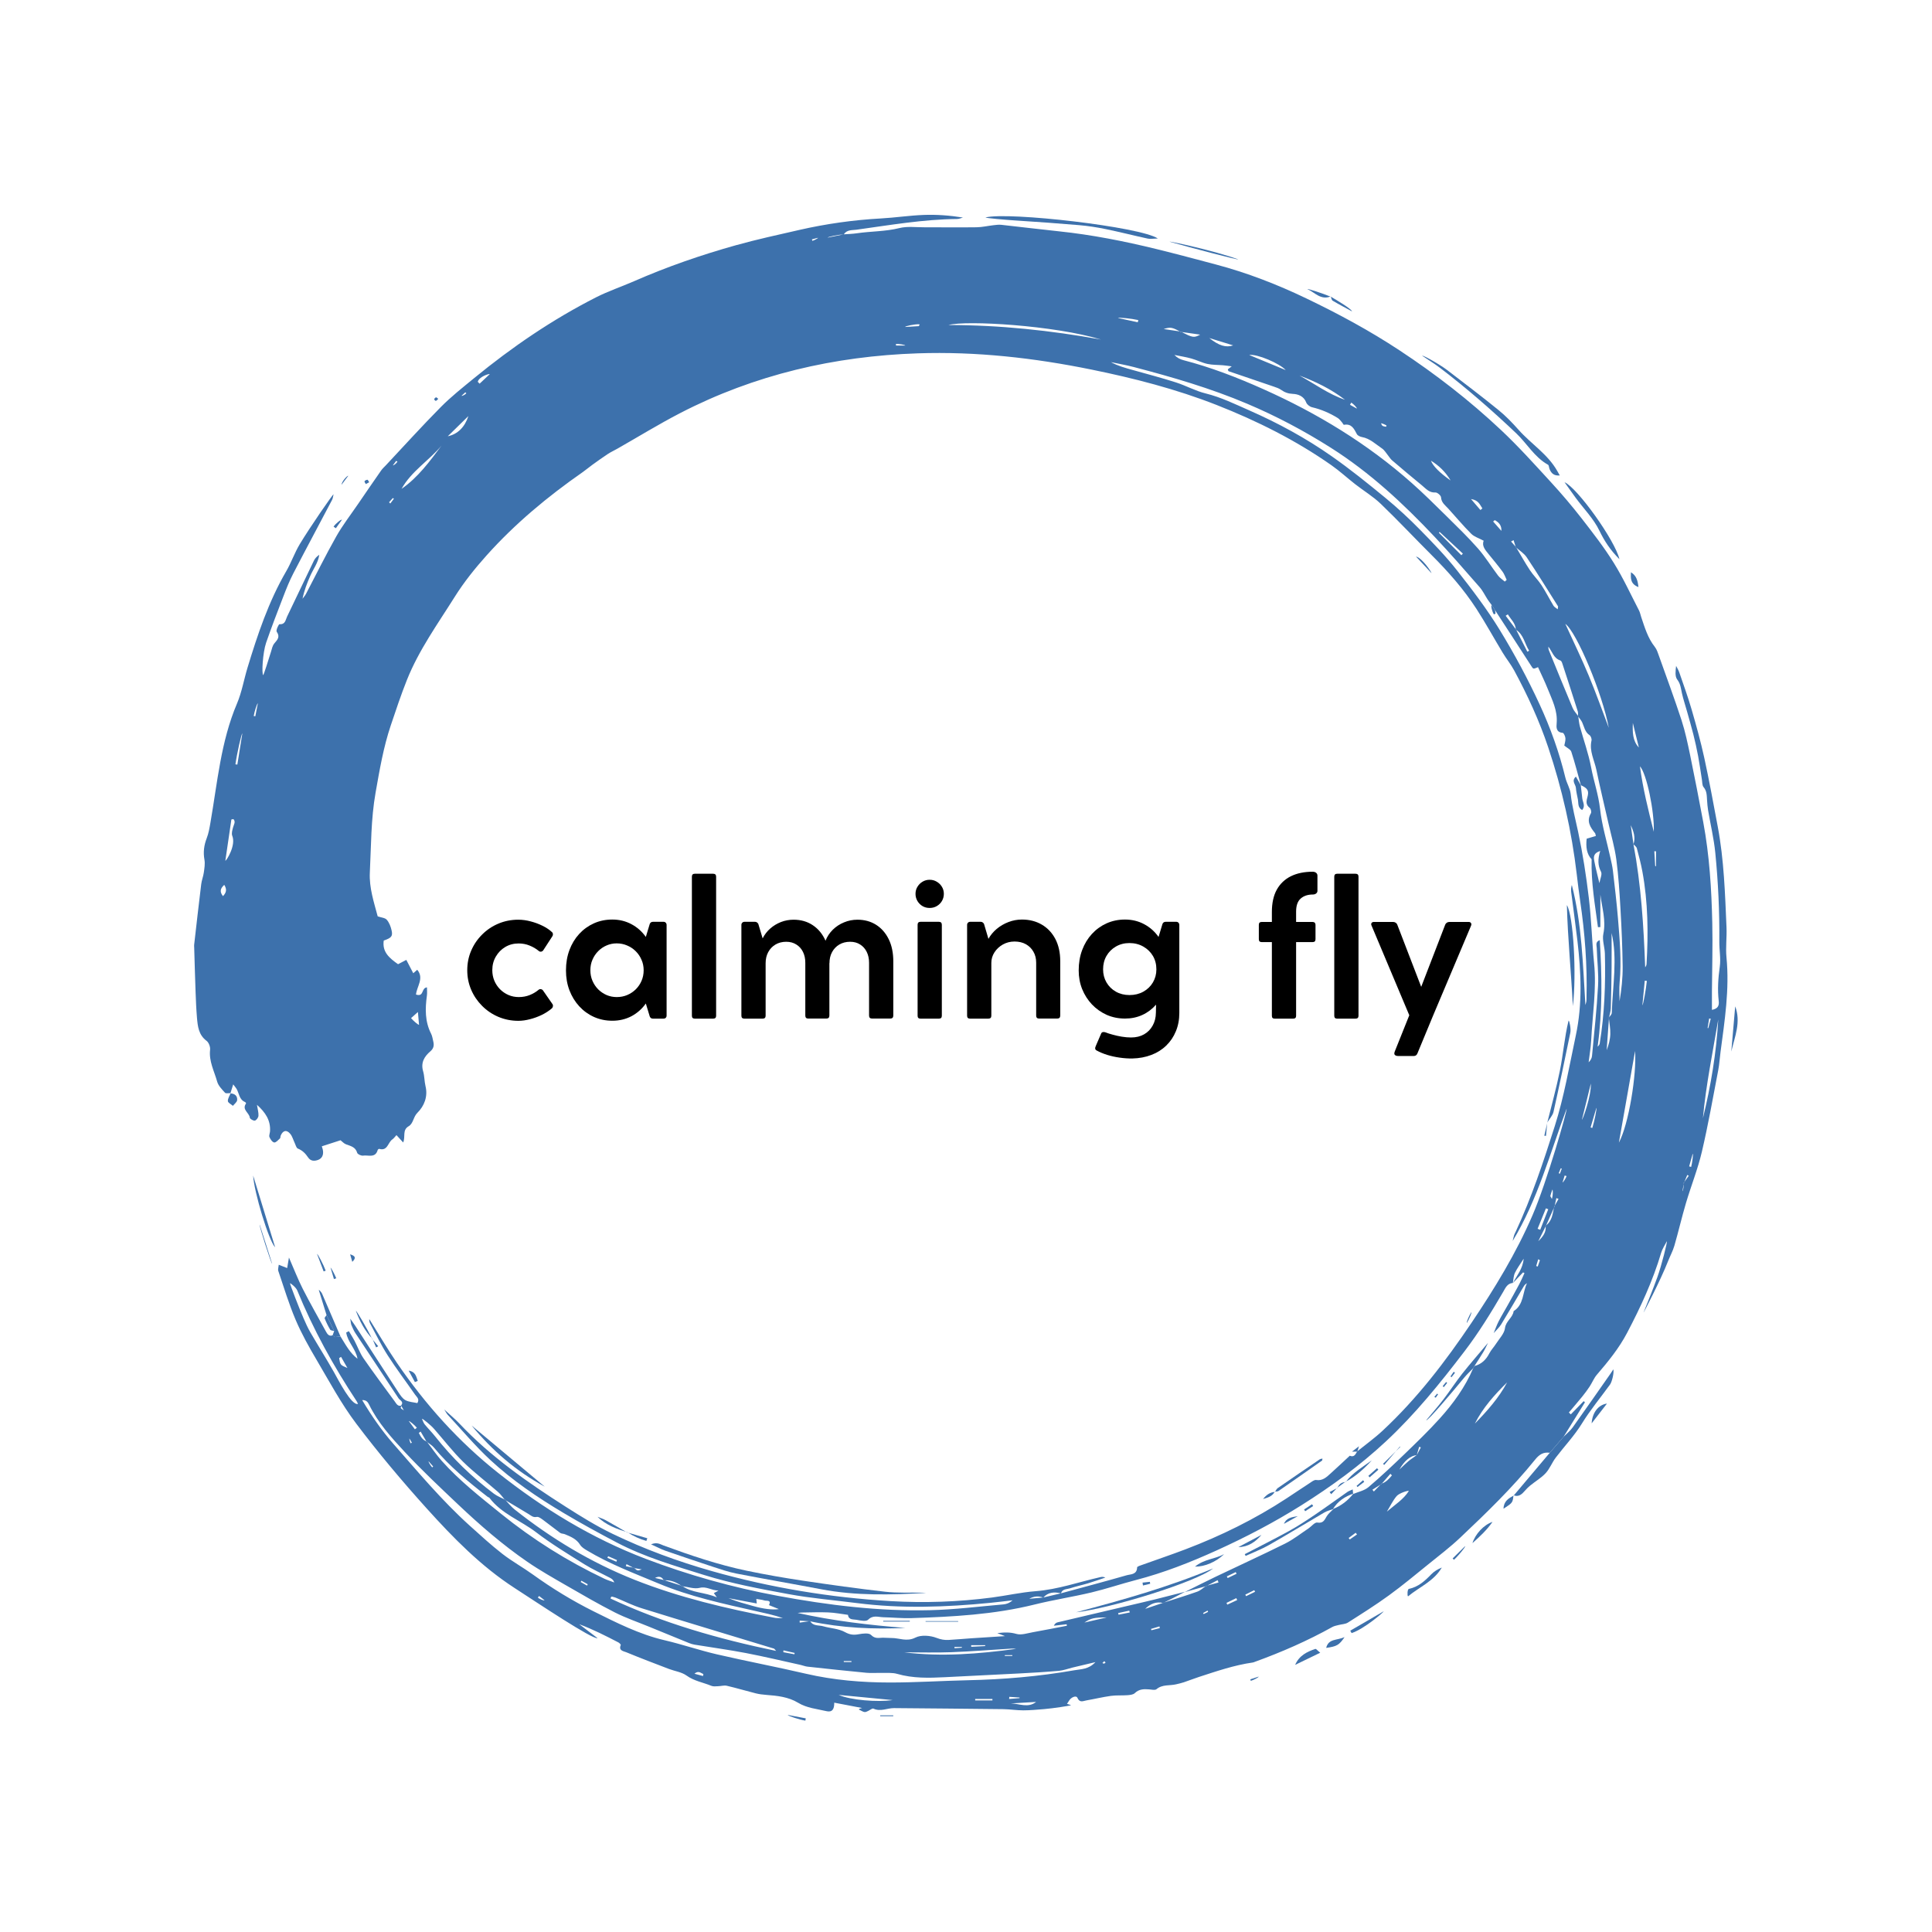 <svg version="1.0" preserveAspectRatio="xMidYMid meet" height="500" viewBox="0 0 375 375" zoomAndPan="magnify" width="500" xmlns:xlink="http://www.w3.org/1999/xlink" xmlns="http://www.w3.org/2000/svg"><defs><g></g><clipPath id="c29e4a6a25"><path clip-rule="nonzero" d="M 37.5 41.062 L 336 41.062 L 336 333 L 37.5 333 Z M 37.5 41.062"></path></clipPath><clipPath id="003db896c7"><path clip-rule="nonzero" d="M 191 41.062 L 225 41.062 L 225 47 L 191 47 Z M 191 41.062"></path></clipPath><clipPath id="4d7708a704"><path clip-rule="nonzero" d="M 336 195 L 337.277 195 L 337.277 204.719 L 336 204.719 Z M 336 195"></path></clipPath><clipPath id="1f7f2d73c6"><path clip-rule="nonzero" d="M 152.707 332.457 L 156.941 332.457 L 156.941 333.973 L 152.707 333.973 Z M 152.707 332.457"></path></clipPath></defs><rect fill-opacity="1" height="450" y="-37.5" fill="#ffffff" width="450" x="-37.5"></rect><rect fill-opacity="1" height="450" y="-37.5" fill="#ffffff" width="450" x="-37.5"></rect><g clip-path="url(#c29e4a6a25)"><path fill-rule="evenodd" fill-opacity="1" d="M 75.516 97.492 C 75.598 97.566 75.68 97.648 75.758 97.727 C 75.992 97.422 76.219 97.113 76.453 96.809 C 76.387 96.762 76.32 96.715 76.254 96.668 C 76.008 96.941 75.762 97.215 75.516 97.492 Z M 268.059 82.176 C 268.152 82.34 268.211 82.566 268.355 82.656 C 268.547 82.77 268.805 82.777 269.035 82.832 C 269.066 82.754 269.094 82.672 269.125 82.59 C 268.84 82.395 268.129 82.117 268.059 82.176 Z M 79.719 280.152 C 79.793 280.109 79.867 280.066 79.941 280.02 C 79.785 279.758 79.633 279.492 79.477 279.23 C 79.398 279.281 79.559 279.895 79.719 280.152 Z M 214.344 322.43 C 214.215 322.551 214.094 322.668 213.969 322.789 C 214.074 322.832 214.191 322.922 214.289 322.902 C 214.402 322.887 214.492 322.773 214.594 322.703 C 214.523 322.625 214.457 322.555 214.344 322.43 Z M 76.266 90.316 C 76.391 90.391 76.98 89.914 77.148 89.602 C 77.066 89.555 76.984 89.504 76.898 89.457 C 76.684 89.742 76.477 90.027 76.266 90.316 Z M 234.488 312.867 C 234.457 312.781 234.426 312.695 234.391 312.613 C 234.102 312.766 233.812 312.926 233.523 313.082 C 233.559 313.148 233.598 313.219 233.633 313.289 C 233.918 313.148 234.203 313.008 234.488 312.867 Z M 105.695 310.605 C 105.344 310.332 104.992 310.059 104.637 309.785 C 104.555 309.883 104.477 309.98 104.395 310.078 C 104.711 310.375 105.574 310.727 105.695 310.605 Z M 302.543 227.723 C 302.617 227.754 302.695 227.785 302.773 227.816 C 302.895 227.488 303.016 227.16 303.141 226.828 C 303.074 226.805 303.012 226.785 302.945 226.758 C 302.812 227.082 302.676 227.402 302.543 227.723 Z M 303.289 229.504 C 303.398 229.543 303.922 228.723 304.07 228.277 C 303.949 228.238 303.828 228.203 303.703 228.168 C 303.562 228.613 303.426 229.059 303.289 229.504 Z M 89.586 76.82 C 89.68 76.922 90.297 76.598 90.516 76.336 C 90.449 76.273 90.383 76.207 90.316 76.145 C 90.07 76.367 89.828 76.594 89.586 76.82 Z M 163.766 322.406 C 163.773 322.469 163.781 322.535 163.789 322.602 C 164.277 322.602 164.77 322.602 165.262 322.602 C 165.262 322.535 165.262 322.469 165.262 322.406 C 164.762 322.406 164.266 322.406 163.766 322.406 Z M 195.035 321.258 C 195.035 321.312 195.035 321.363 195.035 321.418 C 195.52 321.418 196.004 321.418 196.492 321.418 C 196.492 321.363 196.492 321.312 196.492 321.258 C 196.004 321.258 195.52 321.258 195.035 321.258 Z M 185.25 319.668 C 185.262 319.754 185.273 319.84 185.285 319.922 C 185.758 319.887 186.23 319.852 186.703 319.816 C 186.699 319.766 186.695 319.719 186.691 319.668 C 186.215 319.668 185.734 319.668 185.25 319.668 Z M 113.941 307.762 C 113.988 307.68 114.035 307.59 114.082 307.504 C 113.668 307.277 113.258 307.051 112.844 306.82 C 112.801 306.902 112.758 306.984 112.715 307.066 C 113.125 307.301 113.531 307.531 113.941 307.762 Z M 298.898 244.617 C 298.789 244.547 298.684 244.48 298.57 244.41 C 298.441 244.852 298.309 245.297 298.176 245.738 C 298.27 245.766 298.375 245.801 298.473 245.832 C 298.613 245.426 298.754 245.023 298.898 244.617 Z M 158.777 46.152 C 158.383 46.254 157.988 46.355 157.594 46.461 C 157.625 46.559 157.652 46.652 157.684 46.75 C 158.074 46.637 158.801 46.234 158.777 46.152 Z M 225.117 316.016 C 225.094 315.902 225.074 315.793 225.051 315.684 C 224.504 315.848 223.957 316.008 223.414 316.172 C 223.434 316.258 223.461 316.344 223.484 316.43 C 224.031 316.293 224.574 316.152 225.117 316.016 Z M 301.316 230.898 C 301.18 231.301 301.027 231.695 300.922 232.109 C 300.895 232.203 301.031 232.336 301.23 232.727 C 301.441 231.961 301.441 230.945 301.316 230.898 Z M 83.195 283.641 C 83.109 283.703 83.57 284.492 83.891 284.82 C 83.953 284.758 84.016 284.699 84.078 284.645 C 83.785 284.305 83.492 283.973 83.195 283.641 Z M 80.527 277.426 C 80.656 277.328 80.785 277.227 80.914 277.129 C 80.496 276.617 79.457 275.754 79.355 275.836 C 79.746 276.363 80.137 276.895 80.527 277.426 Z M 263.355 79.305 C 263.43 79.168 262.711 78.395 262.273 78.145 C 262.195 78.289 262.117 78.43 262.039 78.574 C 262.477 78.82 262.918 79.062 263.355 79.305 Z M 175.711 67.07 C 175.707 66.93 174.5 66.723 173.898 66.758 C 173.906 66.863 173.914 66.969 173.918 67.07 C 174.516 67.07 175.113 67.07 175.711 67.07 Z M 238.129 305.977 C 238.188 306.086 238.238 306.191 238.289 306.301 C 238.867 306.02 239.441 305.746 240.016 305.469 C 239.965 305.359 239.91 305.254 239.855 305.141 C 239.281 305.422 238.707 305.699 238.129 305.977 Z M 118.043 302.059 C 117.992 302.164 117.941 302.266 117.891 302.367 C 118.473 302.621 119.055 302.875 119.637 303.129 C 119.676 303.023 119.711 302.918 119.75 302.812 C 119.18 302.562 118.613 302.312 118.043 302.059 Z M 219.285 312.98 C 219.254 312.859 219.223 312.746 219.191 312.625 C 218.477 312.781 217.754 312.938 217.035 313.094 C 217.062 313.199 217.086 313.305 217.109 313.41 C 217.836 313.27 218.562 313.125 219.285 312.98 Z M 243.609 308.961 C 243.559 308.855 243.508 308.75 243.453 308.648 C 242.875 308.938 242.293 309.227 241.715 309.516 C 241.766 309.617 241.812 309.719 241.863 309.816 C 242.445 309.531 243.027 309.242 243.609 308.961 Z M 195.91 329.359 C 195.895 329.496 195.883 329.637 195.867 329.77 C 196.539 329.719 197.215 329.664 197.891 329.609 C 197.891 329.57 197.891 329.523 197.891 329.484 C 197.23 329.441 196.566 329.402 195.91 329.359 Z M 238.062 311.117 C 238.113 311.23 238.168 311.348 238.215 311.461 C 238.855 311.164 239.496 310.867 240.137 310.57 C 240.078 310.445 240.023 310.32 239.965 310.199 C 239.332 310.504 238.699 310.812 238.062 311.117 Z M 263.395 297.836 C 263.309 297.727 263.223 297.617 263.133 297.512 C 262.684 297.852 262.23 298.188 261.773 298.523 C 261.848 298.617 261.918 298.715 261.988 298.805 C 262.457 298.48 262.926 298.16 263.395 297.836 Z M 136.461 325.316 C 136.48 325.188 136.5 325.055 136.52 324.922 C 136.027 324.754 135.582 324.184 134.789 324.867 C 135.461 325.047 135.961 325.184 136.461 325.316 Z M 152.074 320.332 C 152.059 320.449 152.051 320.57 152.039 320.691 C 152.754 320.824 153.473 320.961 154.195 321.094 C 154.207 321.008 154.223 320.922 154.238 320.832 C 153.516 320.668 152.793 320.5 152.074 320.332 Z M 332.051 197.738 C 331.949 197.719 331.852 197.699 331.75 197.684 C 331.648 198.301 331.543 198.922 331.441 199.543 C 331.484 199.551 331.527 199.555 331.574 199.566 C 331.734 198.957 331.891 198.348 332.051 197.738 Z M 188.5 319.332 C 188.504 319.438 188.508 319.543 188.52 319.641 C 189.422 319.594 190.328 319.547 191.234 319.5 C 191.227 319.445 191.223 319.387 191.215 319.332 C 190.309 319.332 189.402 319.332 188.5 319.332 Z M 321.27 168.07 C 321.324 168.102 321.375 168.133 321.43 168.16 C 321.43 167.184 321.43 166.207 321.43 165.23 C 321.32 165.23 321.211 165.234 321.102 165.234 C 321.156 166.18 321.215 167.125 321.27 168.07 Z M 189.285 329.77 C 189.285 329.863 189.285 329.957 189.285 330.051 C 190.398 330.051 191.516 330.051 192.629 330.051 C 192.629 329.957 192.629 329.863 192.629 329.77 C 191.516 329.77 190.398 329.77 189.285 329.77 Z M 287.348 98.996 C 287.477 98.891 287.602 98.785 287.73 98.68 C 287.254 98.027 287.055 97.102 285.52 96.863 C 286.316 97.793 286.832 98.395 287.348 98.996 Z M 49.246 138.977 C 49.352 138.992 49.453 139.012 49.555 139.027 C 49.719 138.191 49.883 137.355 50.047 136.52 C 49.906 136.5 49.375 138.137 49.246 138.977 Z M 66.199 263.367 C 66.074 263.445 65.949 263.52 65.828 263.598 C 66.043 264.941 66.043 264.941 67.438 265.535 C 66.965 264.707 66.582 264.035 66.199 263.367 Z M 327.863 226.395 C 327.992 226.426 328.121 226.461 328.254 226.496 C 328.473 225.672 328.676 223.961 328.559 223.93 C 328.324 224.75 328.094 225.57 327.863 226.395 Z M 43.527 171.75 C 42.75 172.469 42.602 173.074 43.281 173.941 C 43.953 173.23 44.07 172.621 43.527 171.75 Z M 291.418 103.043 C 291.477 101.949 290.898 101.375 290.137 100.957 C 290.027 101.043 289.926 101.133 289.816 101.223 C 290.348 101.828 290.883 102.434 291.418 103.043 Z M 178.324 63.305 C 178.43 63.141 178.484 63.094 178.492 63.035 C 178.496 63.004 178.418 62.934 178.375 62.934 C 177.473 62.926 175.684 63.285 175.691 63.465 C 176.594 63.41 177.496 63.355 178.324 63.305 Z M 214.82 313.938 C 212.336 313.953 211.742 314.086 210.484 314.938 C 211.957 314.598 213.191 314.312 214.82 313.938 Z M 95.066 72.613 C 94.961 72.504 92.988 73.094 92.734 74.105 C 92.852 74.227 92.973 74.352 93.09 74.473 C 93.75 73.852 94.41 73.234 95.066 72.613 Z M 308.734 218.836 C 308.844 218.871 308.949 218.902 309.062 218.938 C 309.465 217.684 309.992 215.086 309.852 215.043 C 309.48 216.309 309.105 217.57 308.734 218.836 Z M 81.332 198.91 C 81.266 198.184 81.203 197.457 81.117 196.43 C 80.543 196.941 80.207 197.242 79.785 197.617 C 80.262 198.188 81.23 198.98 81.332 198.91 Z M 217.02 61.727 C 218.293 62.004 219.57 62.281 220.844 62.555 C 220.875 62.41 220.906 62.27 220.938 62.125 C 219.668 61.832 217.055 61.566 217.02 61.727 Z M 298.449 238.508 C 298.617 238.574 298.785 238.637 298.957 238.699 C 299.473 237.371 299.992 236.043 300.512 234.711 C 300.359 234.656 300.211 234.598 300.062 234.539 C 299.523 235.863 298.988 237.188 298.449 238.508 Z M 318.785 195.109 C 318.926 195.148 319.5 192.004 319.652 190.391 C 319.52 190.379 319.387 190.367 319.25 190.352 C 319.098 191.938 318.941 193.523 318.785 195.109 Z M 201.109 330.344 C 199.434 330.441 197.812 330.535 196.191 330.633 C 197.82 330.656 199.535 331.586 201.109 330.344 Z M 316.934 140.324 C 316.867 142.094 316.867 143.77 318.102 145.094 C 317.711 143.508 317.324 141.914 316.934 140.324 Z M 47.035 142.367 C 46.867 142.352 45.977 146.344 45.695 148.355 C 45.82 148.371 45.945 148.391 46.07 148.406 C 46.391 146.395 46.715 144.379 47.035 142.367 Z M 277.75 89.418 C 278.117 90.434 279.453 91.789 281.566 93.258 C 280.504 91.504 279.281 90.375 277.75 89.418 Z M 234.719 65.613 C 236.625 67.121 237.965 67.504 239.359 67.039 C 237.812 66.562 236.266 66.09 234.719 65.613 Z M 279.426 103.242 C 279.383 103.301 279.34 103.359 279.293 103.418 C 280.746 104.867 282.195 106.312 283.645 107.762 C 283.746 107.656 283.844 107.555 283.945 107.457 C 282.438 106.051 280.934 104.648 279.426 103.242 Z M 86.914 84.68 C 88.855 84.27 90.211 82.898 90.914 80.758 C 89.582 82.062 88.246 83.371 86.914 84.68 Z M 307.051 217.332 C 307.191 217.363 308.871 212.809 308.781 210.316 C 308.203 212.652 307.629 214.992 307.051 217.332 Z M 249.559 71.836 C 248.391 70.539 244.016 68.664 242.469 68.902 C 244.832 69.879 247.195 70.859 249.559 71.836 Z M 273.457 289.391 C 273.344 289.27 271.602 289.793 271.09 290.387 C 270.375 291.219 269.895 292.254 269.188 293.41 C 270.789 292.043 272.434 291.027 273.457 289.391 Z M 310.602 165.164 C 309.121 165.668 309.34 166.512 309.469 167.207 C 309.727 168.574 310.09 169.926 310.441 171.422 C 310.586 170.57 311.02 169.711 310.758 169.207 C 310.121 167.977 310.109 166.785 310.602 165.164 Z M 173.266 329.984 C 169.777 329.652 166.277 329.312 162.785 328.977 C 165.062 329.992 170.336 330.422 173.266 329.984 Z M 252.219 72.891 C 255.156 74.484 257.867 76.516 261.07 77.598 C 258.383 75.531 255.371 74.074 252.219 72.891 Z M 43.738 167.07 C 43.934 167.098 45.848 164.09 45.082 162.227 C 44.895 161.766 45.102 161.102 45.246 160.566 C 45.387 160.031 45.789 159.535 45.312 158.992 C 45.145 159.027 44.918 159.035 44.91 159.078 C 44.508 161.738 44.121 164.406 43.738 167.07 Z M 146.801 310.355 C 146.832 310.672 146.859 310.945 146.887 311.234 C 145.023 310.883 143.215 310.547 141.402 310.203 C 142.988 310.871 144.609 311.285 146.219 311.738 C 148.16 312.285 149.922 312.512 151.176 312.324 C 150.547 312.07 149.902 311.812 149.266 311.555 C 149.773 310.469 148.785 310.789 148.367 310.648 C 147.887 310.488 147.363 310.453 146.801 310.355 Z M 77.941 94.887 C 81.145 92.668 83.402 89.559 85.699 86.492 C 83.254 89.422 79.848 91.457 77.941 94.887 Z M 286.27 276.32 C 288.641 273.895 290.91 271.348 292.535 268.316 C 290.109 270.707 287.836 273.215 286.27 276.32 Z M 197.23 320.043 C 196.934 320.023 196.633 319.973 196.336 319.992 C 192.449 320.227 188.566 320.543 184.676 320.691 C 181.613 320.805 178.551 320.715 175.484 320.715 C 182.766 321.617 190 321.027 197.23 320.043 Z M 321 161.441 C 321.148 157.562 319.605 150.102 318.309 148.742 C 318.895 153.082 319.891 157.098 321 161.441 Z M 314.223 221.793 C 316.137 218.227 317.699 208.5 317.367 203.992 C 316.332 209.859 315.293 215.727 314.223 221.793 Z M 330.535 217.043 C 332.09 210.723 333.137 204.352 333.512 197.879 C 332.441 204.258 331.125 210.605 330.535 217.043 Z M 312.266 141.27 C 311.059 134.707 306.023 122.664 303.828 121.09 C 305.438 124.625 307.004 127.844 308.379 131.145 C 309.77 134.48 310.977 137.891 312.266 141.27 Z M 213.715 65.906 C 204.688 63.152 187.496 62.129 184.109 63.086 C 194.07 63.094 203.93 64.133 213.715 65.906 Z M 56.289 249.082 C 56.301 249.336 58.035 253.859 58.91 255.855 C 59.324 256.805 59.746 257.758 60.266 258.648 C 61.762 261.223 63.355 263.734 64.816 266.328 C 65.695 267.883 68.219 272.867 69.488 272.5 C 69.402 272.324 69.336 272.145 69.234 271.988 C 64.73 265.16 60.785 258.039 57.688 250.457 C 57.461 249.898 56.402 249.035 56.289 249.082 Z M 150.645 320.441 C 150.371 320.148 150.312 320.02 150.223 319.992 C 141.668 317.387 133.102 314.816 124.559 312.164 C 122.832 311.633 121.199 310.801 119.52 310.113 C 119.281 310.02 119.027 309.961 118.781 309.902 C 118.73 309.891 118.656 309.938 118.609 309.977 C 118.578 310 118.578 310.059 118.504 310.277 C 128.695 315.043 139.418 318.113 150.645 320.441 Z M 239.082 71.109 C 238.371 71.02 237.883 70.941 237.391 70.898 C 236.379 70.812 235.34 70.852 234.355 70.637 C 233.285 70.402 232.289 69.875 231.23 69.586 C 230.152 69.289 229.043 69.117 227.949 68.895 C 228.488 69.449 229.07 69.746 229.691 69.906 C 235.039 71.289 240.156 73.273 245.195 75.527 C 255.695 80.215 265.418 86.121 274.035 93.762 C 276.312 95.781 278.477 97.93 280.648 100.07 C 282.766 102.16 284.91 104.23 286.875 106.461 C 288.312 108.098 289.457 109.984 290.781 111.727 C 291.125 112.18 291.641 112.5 292.078 112.883 C 292.199 112.773 292.324 112.664 292.445 112.555 C 292.18 112.012 291.984 111.414 291.629 110.938 C 290.785 109.793 289.867 108.707 288.977 107.602 C 288.305 106.77 287.57 105.969 287.984 104.957 C 287.07 104.461 286.16 104.199 285.574 103.617 C 284.02 102.066 282.609 100.371 281.129 98.742 C 280.535 98.086 279.773 97.59 279.703 96.527 C 279.68 96.172 278.98 95.57 278.629 95.59 C 277.395 95.68 276.75 94.824 275.977 94.195 C 274.016 92.602 272.09 90.961 270.168 89.324 C 269.883 89.078 269.691 88.73 269.445 88.434 C 269.055 87.961 268.734 87.375 268.246 87.047 C 267.012 86.215 265.918 85.113 264.352 84.832 C 263.992 84.766 263.516 84.547 263.367 84.262 C 262.812 83.215 262.336 82.176 260.848 82.457 C 260.77 82.469 260.645 82.168 260.523 82.031 C 260.246 81.727 260.004 81.352 259.668 81.145 C 258.121 80.188 256.473 79.469 254.688 79.051 C 254.246 78.949 253.691 78.535 253.543 78.133 C 253.074 76.883 251.953 76.496 250.945 76.453 C 250.027 76.41 249.367 76.168 248.668 75.676 C 248.25 75.379 247.742 75.211 247.25 75.043 C 244.324 74.039 241.395 73.055 238.469 72.051 C 238.395 72.023 238.375 71.836 238.316 71.684 C 238.496 71.551 238.688 71.402 239.082 71.109 Z M 212.621 322.617 C 210.918 323.023 209.551 323.344 208.18 323.672 C 207.301 323.887 206.438 324.223 205.547 324.305 C 202.965 324.531 200.379 324.688 197.793 324.82 C 193 325.074 188.203 325.293 183.41 325.543 C 180.293 325.703 177.195 325.781 174.137 324.898 C 173.223 324.633 172.199 324.738 171.227 324.711 C 170.203 324.684 169.164 324.781 168.145 324.684 C 164.336 324.324 160.531 323.91 156.727 323.496 C 156.285 323.449 155.855 323.262 155.414 323.164 C 151.871 322.387 148.34 321.539 144.781 320.855 C 141.473 320.223 138.133 319.773 134.809 319.227 C 134.43 319.164 134.051 319.043 133.691 318.895 C 131.117 317.852 128.547 316.797 125.98 315.742 C 123.758 314.828 121.469 314.051 119.336 312.969 C 116.16 311.355 113.074 309.562 109.988 307.781 C 107.406 306.289 104.797 304.82 102.348 303.137 C 97.527 299.824 93.117 295.992 88.875 291.977 C 85.367 288.652 81.828 285.336 78.539 281.801 C 75.938 279.008 73.352 276.137 71.645 272.645 C 71.375 272.094 71.066 271.73 70.293 271.754 C 72.125 274.82 74.059 277.633 76.336 280.23 C 81.117 285.688 85.777 291.262 91.18 296.137 C 93.254 298.004 95.312 299.895 97.512 301.605 C 99.383 303.059 101.484 304.211 103.414 305.602 C 107.152 308.297 111.074 310.691 115.188 312.746 C 119.645 314.965 124.098 317.227 129.016 318.375 C 132.426 319.172 135.75 320.32 139.16 321.109 C 144.91 322.441 150.719 323.539 156.469 324.879 C 161.824 326.117 167.254 326.57 172.711 326.574 C 177.75 326.578 182.789 326.246 187.828 326.133 C 194.785 325.984 201.699 325.395 208.555 324.191 C 209.859 323.965 211.309 324.031 212.621 322.617 Z M 306.824 152.391 L 306.859 152.453 C 306.254 150.27 305.691 148.07 304.992 145.918 C 304.84 145.457 304.16 145.164 303.629 144.715 C 303.699 144.301 303.887 143.789 303.848 143.293 C 303.816 142.914 303.527 142.254 303.316 142.242 C 302.004 142.141 302.082 141.129 302.148 140.371 C 302.355 137.914 301.262 135.832 300.402 133.68 C 299.836 132.262 299.156 130.887 298.527 129.496 C 297.551 129.914 297.609 129.879 297.176 129.203 C 294.871 125.613 292.527 122.039 290.199 118.457 C 289.977 118.117 289.754 117.777 289.531 117.434 C 289.27 117.082 288.996 116.734 288.754 116.371 C 288.227 115.559 287.805 114.656 287.172 113.938 C 284.312 110.668 281.461 107.383 278.48 104.219 C 272.367 97.734 265.875 91.691 258.281 86.887 C 253.102 83.609 247.73 80.762 242.102 78.379 C 234.973 75.355 227.562 73.199 220.086 71.246 C 218.617 70.859 217.117 70.605 215.629 70.289 C 216.977 71.027 218.406 71.406 219.832 71.809 C 222.637 72.598 225.457 73.332 228.227 74.219 C 230.191 74.844 232.031 75.883 234.02 76.367 C 237.012 77.105 239.734 78.449 242.512 79.668 C 248.098 82.125 253.461 85.039 258.457 88.539 C 262.066 91.066 265.508 93.84 268.91 96.641 C 271.258 98.574 273.504 100.652 275.633 102.824 C 278.133 105.367 280.629 107.949 282.832 110.746 C 285.758 114.457 288.633 118.25 291.098 122.27 C 293.938 126.918 296.539 131.742 298.82 136.684 C 300.934 141.258 302.652 146.035 303.844 150.965 C 304.105 152.031 304.754 153.035 304.871 154.102 C 305.141 156.613 305.801 159.031 306.32 161.484 C 307.219 165.734 307.887 170.039 308.398 174.355 C 308.898 178.539 309 182.77 309.414 186.965 C 309.91 191.984 309.102 196.941 308.848 201.922 C 308.773 203.352 308.52 204.77 308.352 206.195 C 308.746 205.812 308.965 205.391 309.008 204.961 C 309.43 200.434 309.934 195.914 310.18 191.379 C 310.32 188.926 309.988 186.449 309.926 183.984 C 309.91 183.5 309.602 182.805 310.516 182.477 C 310.953 189.441 311.043 196.293 310.098 203.152 C 310.312 202.965 310.469 202.762 310.504 202.539 C 311.438 196.766 311.656 190.949 311.508 185.113 C 311.473 183.82 310.953 182.469 311.207 181.262 C 311.762 178.645 310.938 176.184 310.629 173.652 C 310.629 175.75 310.629 177.848 310.629 179.945 C 310.473 179.949 310.312 179.957 310.16 179.965 C 309.605 175.688 308.82 171.441 308.93 166.785 C 307.984 165.828 307.785 164.352 307.973 162.789 C 308.621 162.598 309.191 162.43 309.758 162.262 C 309.672 161.957 309.672 161.809 309.598 161.719 C 308.676 160.566 307.875 159.422 308.793 157.859 C 308.934 157.625 308.797 156.996 308.574 156.82 C 307.82 156.223 307.867 155.617 308.105 154.77 C 308.473 153.438 308.164 153.016 306.824 152.391 Z M 98.008 291.129 C 97.562 290.609 97.172 290.023 96.656 289.578 C 94.414 287.621 92.02 285.824 89.902 283.746 C 87.879 281.758 86.137 279.492 84.262 277.355 C 83.609 276.605 82.023 275.309 81.902 275.391 C 82.07 275.75 82.18 276.156 82.422 276.457 C 83.074 277.262 83.816 277.992 84.461 278.805 C 87.781 283.004 91.59 286.703 95.863 289.922 C 96.516 290.414 97.312 290.707 98.043 291.094 C 98.664 291.734 99.219 292.461 99.914 293.008 C 107.027 298.641 114.727 303.285 123.172 306.637 C 131.891 310.094 140.98 312.215 150.16 313.977 C 150.746 314.09 151.355 314.047 151.953 314.082 C 150.203 313.457 148.434 313.102 146.672 312.703 C 140.297 311.262 133.918 309.898 127.832 307.355 C 123.105 305.379 118.316 303.578 113.91 300.93 C 113.426 300.641 112.887 300.305 112.602 299.848 C 111.898 298.715 110.777 298.258 109.645 297.793 C 109.352 297.672 108.977 297.707 108.734 297.535 C 107.645 296.742 106.598 295.883 105.508 295.09 C 105.105 294.797 104.566 294.359 104.18 294.434 C 103.469 294.582 103.109 294.188 102.625 293.895 C 101.094 292.957 99.547 292.047 98.008 291.129 Z M 306.289 139.027 C 306.281 138.707 306.336 138.363 306.242 138.07 C 305.27 134.992 304.27 131.918 303.266 128.848 C 303.191 128.605 303.059 128.266 302.875 128.203 C 301.547 127.773 301.281 126.449 300.535 125.508 C 300.523 125.785 300.559 126.035 300.652 126.262 C 302.176 129.984 303.688 133.711 305.25 137.418 C 305.492 137.992 305.965 138.473 306.328 138.992 C 306.441 139.68 306.488 140.383 306.672 141.055 C 307.387 143.676 308.324 146.25 308.828 148.906 C 309.336 151.621 310.262 154.223 310.57 157.008 C 310.926 160.203 311.891 163.336 312.582 166.496 C 312.762 167.32 312.965 168.145 313.062 168.98 C 313.418 172.07 313.793 175.16 314.047 178.262 C 314.387 182.402 314.754 186.543 314.367 190.711 C 314.254 191.918 314.352 193.141 314.352 194.355 C 314.73 192.109 314.977 189.852 314.957 187.594 C 314.914 183.902 314.75 180.207 314.539 176.516 C 314.355 173.277 314.152 170.035 313.727 166.824 C 313.41 164.461 312.727 162.148 312.199 159.812 C 311.414 156.348 310.574 152.895 309.855 149.418 C 309.465 147.543 308.441 145.766 308.91 143.734 C 308.98 143.418 308.781 142.863 308.527 142.691 C 307.617 142.082 307.5 141.082 307.102 140.215 C 306.906 139.785 306.562 139.422 306.289 139.027 Z M 82.785 279.82 C 82.406 279.172 82.023 278.52 81.648 277.871 C 81.527 277.953 81.406 278.039 81.289 278.125 C 81.641 278.805 81.984 279.496 82.824 279.781 C 83.797 281.047 84.695 282.379 85.754 283.566 C 89.191 287.418 93.246 290.582 97.238 293.812 C 103.426 298.816 110.129 303.023 117.324 306.434 C 117.938 306.723 118.598 306.918 119.234 307.156 C 119.055 306.652 118.754 306.441 118.43 306.273 C 116.766 305.395 115.027 304.625 113.438 303.633 C 110.254 301.637 107.023 299.68 104.043 297.402 C 101.07 295.133 97.359 293.852 95.008 290.738 C 94.941 290.645 94.773 290.629 94.672 290.551 C 90.93 287.641 87.262 284.652 84.223 280.969 C 83.84 280.504 83.27 280.199 82.785 279.82 Z M 317.051 163.863 C 317.5 162.566 317.078 161.355 316.527 160.16 C 316.699 161.395 316.875 162.629 317.055 163.863 C 318.531 171.75 319.035 179.734 319.328 187.754 C 319.5 187.535 319.582 187.316 319.594 187.094 C 319.949 181.098 319.879 175.117 318.789 169.188 C 318.508 167.664 318.113 166.156 317.711 164.656 C 317.629 164.355 317.277 164.125 317.051 163.863 Z M 294.215 106.219 C 294.074 105.762 293.926 105.301 293.785 104.844 C 293.621 104.93 293.461 105.016 293.297 105.105 C 293.617 105.465 293.938 105.824 294.254 106.188 C 295.148 107.684 295.988 109.211 296.949 110.664 C 297.617 111.68 298.52 112.539 299.184 113.555 C 300.031 114.852 300.734 116.246 301.535 117.574 C 301.691 117.832 302.016 117.988 302.348 118.262 C 302.383 117.91 302.453 117.754 302.402 117.672 C 300.395 114.488 298.418 111.289 296.328 108.164 C 295.812 107.391 294.93 106.859 294.215 106.219 Z M 312.273 197.531 C 312.469 197.23 312.828 196.934 312.84 196.625 C 313.023 191.324 313.977 186.016 312.809 181.098 C 312.809 183.047 312.828 185.375 312.809 187.707 C 312.781 190.367 312.742 193.027 312.656 195.688 C 312.641 196.305 312.418 196.922 312.305 197.551 C 312.152 199.648 312 201.746 311.852 203.844 C 312.246 202.824 312.527 201.777 312.559 200.723 C 312.594 199.664 312.379 198.598 312.273 197.531 Z M 234.145 307.859 C 232.746 308.246 231.348 308.633 229.953 309.02 C 231.965 308.02 233.961 306.996 235.984 306.031 C 240.465 303.883 244.992 301.824 249.438 299.609 C 251.043 298.809 252.477 297.664 253.98 296.664 C 254.562 296.277 255.188 295.445 255.68 295.527 C 256.867 295.723 257.09 295.004 257.535 294.281 C 257.867 293.75 258.395 293.348 258.836 292.879 L 258.73 292.895 C 260.332 292.273 261.637 291.258 262.691 289.91 L 262.637 289.988 C 263.633 289.562 264.809 289.336 265.602 288.668 C 268.02 286.621 270.328 284.441 272.613 282.242 C 274.938 279.996 277.27 277.75 279.434 275.352 C 282.074 272.426 284.387 269.246 285.945 265.578 C 286.027 265.438 286.109 265.289 286.188 265.145 C 287.547 264.793 288.438 263.926 289.074 262.695 C 289.43 262.012 289.988 261.438 290.406 260.785 C 291.031 259.809 291.984 258.852 292.113 257.805 C 292.285 256.395 293.633 255.777 293.793 254.492 C 295.797 253.23 295.508 250.887 296.383 249.078 C 296.078 249.234 295.891 249.461 295.742 249.707 C 294.289 252.16 292.867 254.629 291.379 257.055 C 290.992 257.684 290.41 258.191 289.922 258.758 C 290.242 257.992 290.512 257.203 290.887 256.469 C 291.414 255.441 292.02 254.453 292.582 253.445 C 293.363 252.047 294.145 250.652 294.898 249.238 C 295.266 248.547 295.574 247.816 295.902 247.102 C 295.809 247.059 295.715 247.016 295.621 246.973 C 294.973 247.652 294.328 248.332 293.676 249.016 C 294.41 247.566 295.574 246.305 295.742 244.316 C 295.078 245.375 294.469 246.176 294.047 247.062 C 293.77 247.648 293.766 248.363 293.637 249.02 C 292.547 249.105 292.195 250.02 291.75 250.777 C 289.43 254.754 287.031 258.672 284.219 262.34 C 279.527 268.484 274.699 274.469 269.008 279.773 C 263.945 284.492 258.41 288.508 252.594 292.176 C 247.32 295.492 241.805 298.371 236.133 300.941 C 231.055 303.246 225.875 305.281 220.461 306.688 C 217.578 307.434 214.742 308.402 211.844 309.094 C 208.18 309.965 204.453 310.531 200.805 311.438 C 192.941 313.391 184.93 313.816 176.895 314.078 C 175.086 314.133 173.27 313.945 171.461 313.906 C 170.461 313.887 169.465 313.418 168.492 314.398 C 168.113 314.781 166.98 314.539 166.227 314.398 C 165.613 314.289 164.711 314.465 164.594 313.441 C 163.32 313.273 162.047 313.023 160.77 312.969 C 159.09 312.895 157.406 312.973 155.723 312.988 C 155.422 312.992 155.113 313.043 154.809 313.07 C 161.734 314.609 168.715 315.434 175.742 315.98 C 169.516 316.27 163.336 315.996 157.203 314.688 C 156.539 314.648 155.875 314.609 155.211 314.566 C 155.215 314.695 155.227 314.824 155.23 314.949 C 155.902 314.852 156.574 314.75 157.25 314.652 C 157.82 315.672 158.918 315.406 159.789 315.66 C 161.191 316.066 162.77 316.102 164 316.785 C 164.977 317.328 165.711 317.383 166.707 317.199 C 167.488 317.055 168.664 316.914 169.07 317.34 C 169.832 318.129 170.551 317.895 171.352 317.879 C 171.898 317.871 172.441 317.941 172.988 317.934 C 174.531 317.91 175.969 318.723 177.676 317.859 C 178.785 317.293 180.566 317.441 181.797 317.918 C 182.617 318.234 183.32 318.352 184.105 318.312 C 185.594 318.234 187.074 318.09 188.562 317.988 C 190.598 317.852 192.633 317.727 195.074 317.57 C 194.379 317.301 194.102 317.191 193.574 316.988 C 195.047 316.805 196.113 316.801 197.281 317.141 C 198.242 317.418 199.422 316.996 200.496 316.809 C 202.699 316.418 204.891 315.977 207.086 315.555 C 207.07 315.457 207.051 315.363 207.031 315.266 C 206.203 315.363 205.375 315.457 204.547 315.555 C 204.75 315.137 205.008 314.957 205.293 314.891 C 209.707 313.844 214.129 312.809 218.547 311.773 C 220.441 311.328 222.332 310.895 224.219 310.434 C 226.152 309.957 228.078 309.453 230.008 308.965 C 229.25 309.363 228.496 309.766 227.738 310.156 C 227.086 310.492 226.43 310.816 225.762 311.137 C 224.41 310.816 223.273 311.293 222.281 312.277 C 223.43 311.891 224.578 311.5 225.727 311.117 C 227.949 310.398 230.188 309.723 232.383 308.941 C 233.012 308.719 233.535 308.203 234.109 307.82 C 234.91 307.602 235.715 307.379 236.516 307.16 C 236.457 307.012 236.402 306.863 236.344 306.711 C 235.609 307.094 234.879 307.477 234.145 307.859 Z M 294.223 122.219 C 294.168 120.941 293.23 120.211 292.672 119.246 C 292.531 119.34 292.391 119.426 292.25 119.516 C 292.922 120.406 293.594 121.297 294.262 122.188 C 294.992 123.621 295.727 125.059 296.457 126.496 C 296.574 126.43 296.688 126.363 296.805 126.301 C 295.922 124.953 295.77 123.172 294.223 122.219 Z M 229.168 64.414 C 227.496 63.516 227.199 63.441 225.867 63.863 C 226.984 64.031 228.098 64.199 229.215 64.363 C 231.477 65.551 231.746 65.609 232.953 64.953 C 231.695 64.77 230.434 64.59 229.168 64.414 Z M 274.992 282.438 C 273.777 282.559 272.613 283.48 271.621 285.242 C 272.328 284.582 272.82 284.078 273.355 283.633 C 273.875 283.199 274.445 282.832 274.992 282.434 C 275.254 281.934 275.523 281.434 275.789 280.934 C 275.68 280.895 275.57 280.859 275.457 280.824 C 275.301 281.363 275.148 281.898 274.992 282.438 Z M 300 237.91 C 301.297 237 301.371 235.535 301.672 234.176 C 301.953 233.684 302.234 233.195 302.516 232.707 C 302.375 232.652 302.234 232.598 302.094 232.547 C 301.969 233.102 301.844 233.656 301.719 234.215 C 301.16 235.461 300.602 236.707 300.047 237.965 C 299.559 238.949 299.066 239.934 298.578 240.918 C 299.441 240.078 300.172 239.172 300 237.91 Z M 128.844 306.746 C 128.473 306.051 127.91 305.863 127.141 306.273 C 127.723 306.414 128.309 306.555 128.891 306.695 C 130.066 307.074 131.242 307.453 132.422 307.832 C 134.344 309.219 136.719 309.008 139.141 310.047 C 138.758 309.504 138.66 309.363 138.559 309.219 C 138.785 309.098 139.008 308.973 139.461 308.73 C 138.055 308.707 137.129 307.859 135.801 308.203 C 134.758 308.465 133.527 308.008 132.383 307.875 C 131.316 307.145 130.184 306.625 128.844 306.746 Z M 268.133 287.988 C 269.051 287.699 269.613 287.035 270.172 286.367 C 270.074 286.266 269.973 286.168 269.871 286.066 C 269.305 286.723 268.738 287.375 268.172 288.023 C 267.574 288.402 266.977 288.773 266.383 289.152 C 266.477 289.266 266.57 289.383 266.664 289.5 C 267.152 288.996 267.641 288.492 268.133 287.988 Z M 326.805 229.594 C 327.133 229.133 327.461 228.676 327.789 228.215 C 327.691 228.164 327.594 228.109 327.5 228.055 C 327.273 228.578 327.051 229.102 326.84 229.645 C 326.75 230.16 326.656 230.68 326.562 231.199 C 326.691 231.199 326.852 230.129 326.805 229.594 Z M 123.023 304.355 C 122.551 304.105 122.082 303.852 121.605 303.598 C 121.562 303.73 121.516 303.863 121.473 303.992 C 122 304.102 122.531 304.207 123.062 304.312 C 123.758 304.926 123.758 304.926 124.562 304.613 C 124.051 304.523 123.535 304.441 123.023 304.355 Z M 163.777 45.484 C 164.609 45.418 165.453 45.406 166.277 45.285 C 169.031 44.875 171.828 44.953 174.57 44.27 C 176.105 43.891 177.801 44.125 179.426 44.117 C 182.805 44.109 186.18 44.16 189.559 44.113 C 190.645 44.098 191.73 43.84 192.816 43.715 C 193.328 43.656 193.852 43.582 194.355 43.637 C 198.082 44.043 201.801 44.508 205.531 44.898 C 211.922 45.566 218.207 46.812 224.441 48.336 C 228.285 49.277 232.113 50.305 235.941 51.32 C 242.055 52.938 247.93 55.215 253.613 57.949 C 259.82 60.926 265.852 64.184 271.629 67.992 C 278.656 72.621 285.254 77.738 291.359 83.48 C 294.762 86.68 297.895 90.168 301.055 93.613 C 303.117 95.855 305.098 98.188 306.969 100.59 C 309.152 103.398 311.348 106.223 313.223 109.238 C 315.066 112.191 316.527 115.391 318.133 118.492 C 318.336 118.887 318.414 119.348 318.559 119.773 C 319.242 121.793 319.836 123.844 321.199 125.562 C 321.59 126.055 321.789 126.719 322.008 127.328 C 323.484 131.477 325.016 135.605 326.383 139.789 C 327.102 142.008 327.582 144.309 328.059 146.598 C 328.949 150.918 329.793 155.254 330.602 159.59 C 331.809 166.059 332.207 172.613 332.352 179.176 C 332.453 183.586 332.316 188.004 332.285 192.418 C 332.281 193.566 332.285 194.715 332.285 196.016 C 333.457 195.793 333.703 195.172 333.605 194.32 C 333.344 192.074 333.496 189.859 333.809 187.617 C 334.027 186.039 333.703 184.391 333.719 182.777 C 333.77 176.996 333.504 171.234 332.934 165.488 C 332.656 162.73 332 160.016 331.539 157.273 C 331.434 156.637 331.387 155.988 331.34 155.344 C 331.277 154.441 331.324 153.555 330.656 152.77 C 330.375 152.434 330.422 151.805 330.336 151.305 C 330.09 149.773 329.883 148.238 329.598 146.719 C 329.336 145.32 329.027 143.93 328.68 142.551 C 328.305 141.066 327.875 139.594 327.461 138.121 C 327.133 136.941 326.738 135.777 326.469 134.586 C 326.254 133.652 326.211 132.758 325.551 131.898 C 325.078 131.289 325.219 130.211 325.332 129.25 C 325.539 129.668 325.793 130.07 325.945 130.508 C 326.766 132.902 327.637 135.281 328.34 137.707 C 329.242 140.805 330.105 143.922 330.793 147.066 C 331.762 151.508 332.574 155.977 333.414 160.441 C 334.629 166.898 334.832 173.453 335.113 179.996 C 335.199 181.938 334.918 183.902 335.109 185.832 C 335.715 192.035 334.758 198.121 333.949 204.223 C 333.793 205.383 333.73 206.559 333.512 207.703 C 332.492 212.988 331.566 218.301 330.336 223.543 C 329.539 226.934 328.227 230.199 327.234 233.551 C 326.426 236.285 325.785 239.066 324.992 241.805 C 324.691 242.84 324.156 243.805 323.762 244.812 C 322.32 248.5 318.836 255.199 319.023 254.723 C 319.934 252.445 320.875 250.172 321.703 247.863 C 322.512 245.625 323.672 240.98 323.535 240.93 C 323.16 241.668 322.664 242.375 322.434 243.152 C 320.82 248.598 318.445 253.707 315.816 258.715 C 314.242 261.707 312.137 264.289 309.949 266.832 C 309.375 267.5 309.043 268.375 308.551 269.121 C 308.098 269.809 307.602 270.473 307.078 271.117 C 306.242 272.148 305.371 273.148 304.516 274.168 C 304.641 274.289 304.77 274.402 304.895 274.527 C 305.727 273.672 306.562 272.816 307.395 271.961 C 307.473 272.039 307.555 272.117 307.633 272.191 C 306.254 274.418 304.875 276.641 303.5 278.863 C 302.602 279.902 301.707 280.945 300.809 281.984 C 299.586 281.793 298.754 282.336 298 283.273 C 293.586 288.746 288.543 293.625 283.445 298.441 C 281.48 300.297 279.316 301.949 277.207 303.652 C 274.688 305.688 272.199 307.766 269.578 309.668 C 267.008 311.539 264.309 313.234 261.625 314.941 C 261.137 315.25 260.453 315.25 259.863 315.406 C 259.441 315.52 258.984 315.586 258.609 315.797 C 253.785 318.488 248.738 320.684 243.551 322.566 C 243.43 322.609 243.305 322.668 243.18 322.688 C 239.566 323.199 236.133 324.383 232.684 325.504 C 231.707 325.824 230.75 326.207 229.777 326.531 C 229.297 326.695 228.801 326.797 228.305 326.918 C 227.031 327.23 225.625 326.902 224.473 327.871 C 224.18 328.113 223.516 327.945 223.027 327.906 C 222.016 327.824 221.086 327.84 220.266 328.633 C 219.957 328.934 219.344 328.996 218.859 329.035 C 217.785 329.117 216.695 329.023 215.637 329.168 C 214.035 329.391 212.457 329.773 210.859 330.051 C 210.234 330.16 209.57 330.578 209.117 329.531 C 208.902 329.031 207.891 329.422 207.5 330.105 C 207.379 330.316 207.238 330.516 207.105 330.719 C 207.367 330.797 207.629 330.883 207.891 330.965 C 207.883 331.062 204.414 331.594 202.684 331.734 C 201.332 331.844 199.973 331.977 198.617 331.977 C 197.324 331.98 196.039 331.762 194.75 331.746 C 187.676 331.66 180.602 331.605 173.531 331.543 C 172.207 331.531 170.906 332.289 169.535 331.641 C 169.32 331.539 168.871 331.914 168.535 332.082 C 167.844 332.418 167.844 332.422 166.707 331.82 C 166.742 331.773 166.766 331.703 166.812 331.68 C 166.934 331.629 167.059 331.605 167.336 331.52 C 165.445 331.164 163.695 330.828 161.926 330.488 C 161.949 331.816 161.492 332.395 160.383 332.129 C 158.523 331.691 156.609 331.539 154.879 330.488 C 153.035 329.375 150.867 329.133 148.727 328.977 C 148.039 328.926 147.34 328.84 146.672 328.672 C 144.797 328.203 142.953 327.641 141.07 327.207 C 140.547 327.086 139.957 327.277 139.395 327.293 C 138.949 327.305 138.457 327.383 138.074 327.219 C 136.473 326.555 134.738 326.293 133.254 325.223 C 132.301 324.539 130.98 324.375 129.84 323.941 C 127.066 322.883 124.289 321.828 121.547 320.695 C 121.035 320.484 120.016 320.398 120.492 319.293 C 120.531 319.207 120.223 318.895 120.023 318.789 C 117.559 317.512 115.086 316.25 112.422 315.258 C 113.539 316.102 114.648 316.945 115.984 317.965 C 114.953 318.219 104.566 311.27 99.895 308.242 C 93.371 304.016 87.988 298.516 82.844 292.812 C 78.062 287.512 73.453 282.031 69.152 276.332 C 66.234 272.473 63.922 268.141 61.449 263.949 C 59.969 261.438 58.527 258.871 57.387 256.191 C 56.074 253.102 55.098 249.867 54.016 246.68 C 53.91 246.367 54.062 245.965 54.109 245.488 C 54.691 245.719 55.137 245.895 55.738 246.133 C 55.852 245.484 55.941 244.945 56.086 244.09 C 57.051 246.297 57.812 248.285 58.773 250.176 C 60.199 252.98 61.766 255.715 63.281 258.477 C 63.562 258.992 63.906 259.461 64.625 259.164 C 64.746 259.281 64.871 259.398 64.996 259.512 C 65.359 259.477 65.723 259.445 66.086 259.406 C 66.598 260.223 67.074 261.059 67.625 261.844 C 68.113 262.543 68.684 263.18 69.387 263.734 C 69.086 261.844 67.473 260.492 67.199 258.645 C 67.371 258.555 67.543 258.469 67.719 258.379 C 68.086 259 68.477 259.605 68.812 260.242 C 69.41 261.383 69.848 262.629 70.574 263.676 C 72.523 266.496 74.586 269.234 76.609 272.004 C 76.938 272.453 77.203 273.062 77.961 272.809 C 77.676 273.309 77.676 273.309 78.391 273.758 C 78.211 273.438 78.023 273.121 77.844 272.805 C 78.457 272.082 77.613 271.809 77.359 271.414 C 74.582 267.18 71.762 262.973 68.973 258.746 C 68.652 258.262 68.434 257.711 68.199 257.176 C 68.105 256.949 68.109 256.68 67.984 255.949 C 68.5 256.688 68.77 257.047 69.012 257.422 C 71.77 261.672 74.512 265.934 77.285 270.172 C 77.672 270.766 78.102 271.445 78.68 271.766 C 79.363 272.137 80.234 272.168 81.004 272.34 C 81.492 271.559 80.891 271.168 80.586 270.727 C 78.805 268.164 76.918 265.672 75.234 263.047 C 73.977 261.086 72.965 258.969 71.855 256.918 C 71.715 256.66 71.648 256.359 71.68 256.035 C 73.465 258.879 75.164 261.777 77.055 264.551 C 82.551 272.598 89 279.793 96.648 285.855 C 105.402 292.793 114.816 298.562 125.316 302.562 C 133.664 305.738 142.188 308.117 150.961 309.75 C 160.766 311.566 170.625 312.785 180.602 312.535 C 185.332 312.418 190.055 311.82 194.777 311.41 C 195.395 311.355 195.996 311.117 196.543 310.617 C 195.102 310.781 193.66 310.969 192.215 311.109 C 183.59 311.957 174.965 312.262 166.34 311.16 C 161.895 310.59 157.414 310.223 153.016 309.41 C 147.527 308.398 142.004 307.371 136.695 305.715 C 130.953 303.922 125.117 302.234 119.746 299.418 C 116.242 297.582 112.766 295.676 109.367 293.652 C 104.336 290.656 99.477 287.371 95.176 283.387 C 92.234 280.66 89.641 277.555 86.902 274.609 C 86.707 274.398 86.582 274.125 86.234 273.59 C 87.391 274.652 88.324 275.414 89.145 276.285 C 95.215 282.723 102.391 287.727 109.805 292.457 C 112.762 294.34 115.707 296.176 118.883 297.707 C 125.109 300.707 131.551 303.07 138.184 304.953 C 149.535 308.168 161.137 310.086 172.895 310.777 C 179.434 311.16 186.023 310.93 192.547 310.078 C 195.375 309.707 198.176 309.066 201.016 308.848 C 205.332 308.516 209.375 307.07 213.539 306.129 C 213.848 306.059 214.156 306.02 214.543 306.207 C 213.438 306.578 212.34 306.977 211.227 307.309 C 210.051 307.66 208.836 307.914 207.668 308.297 C 207.047 308.496 206.195 308.391 205.934 309.266 C 204.645 308.961 203.449 309.016 202.496 310.094 C 201.559 309.727 200.66 309.828 199.777 310.324 C 200.68 310.242 201.582 310.16 202.484 310.078 C 203.633 309.809 204.781 309.535 205.934 309.262 C 210.18 308.105 214.438 306.977 218.672 305.762 C 219.469 305.535 220.676 305.664 220.715 304.23 C 220.723 304.031 221.469 303.82 221.891 303.668 C 224.637 302.68 227.402 301.75 230.129 300.711 C 236.996 298.098 243.559 294.871 249.711 290.84 C 251.23 289.844 252.73 288.824 254.254 287.836 C 254.625 287.594 255.09 287.211 255.453 287.266 C 256.75 287.473 257.512 286.676 258.32 285.949 C 259.559 284.836 260.77 283.688 261.992 282.555 C 262.844 282.918 263.105 282.273 263.422 281.723 C 265.07 280.391 266.805 279.148 268.352 277.707 C 275.051 271.473 280.574 264.25 285.664 256.688 C 290.129 250.051 294.289 243.238 297.469 235.863 C 300.254 229.402 304.234 215.48 304.078 215.199 C 300.844 223.863 298.48 232.855 293.609 240.867 C 293.699 240.492 293.777 240.109 293.891 239.742 C 293.969 239.5 294.102 239.266 294.215 239.031 C 297.285 232.426 299.57 225.535 301.773 218.602 C 303.609 212.828 304.605 206.883 305.863 200.988 C 307.172 194.867 306.895 188.723 306.172 182.57 C 305.805 179.414 305.359 176.262 304.965 173.105 C 304.91 172.672 304.961 172.227 305.09 171.77 C 307.051 179.402 307.234 187.227 307.727 195.078 C 307.789 194.844 307.875 194.613 307.91 194.375 C 307.945 194.117 307.938 193.855 307.941 193.598 C 308.098 187.34 307.625 181.129 306.719 174.945 C 306.465 173.211 306.254 171.473 306.051 169.73 C 305.062 161.316 303.195 153.09 300.508 145.062 C 298.777 139.891 296.492 134.926 293.895 130.121 C 293.25 128.93 292.379 127.863 291.676 126.699 C 289.965 123.871 288.379 120.965 286.586 118.195 C 284.105 114.363 281.098 110.953 277.867 107.73 C 274.562 104.434 271.367 101.023 268 97.789 C 266.516 96.363 264.707 95.281 263.07 94.004 C 261.492 92.773 260.012 91.406 258.375 90.262 C 251.473 85.434 243.984 81.688 236.164 78.613 C 228.281 75.516 220.105 73.414 211.816 71.727 C 200.707 69.465 189.484 68.199 178.145 68.582 C 161.957 69.129 146.477 72.707 132.023 80.18 C 127.875 82.328 123.887 84.781 119.824 87.094 C 119.199 87.445 118.547 87.746 117.953 88.137 C 116.938 88.809 115.945 89.52 114.961 90.23 C 114.328 90.684 113.738 91.199 113.102 91.641 C 106.305 96.371 99.965 101.645 94.438 107.816 C 92.195 110.32 90.062 112.984 88.277 115.824 C 84.977 121.078 81.312 126.152 78.988 131.965 C 77.836 134.855 76.852 137.816 75.859 140.766 C 74.422 145.027 73.68 149.438 72.898 153.859 C 71.988 159.016 72.043 164.207 71.785 169.383 C 71.641 172.332 72.586 175.133 73.309 177.863 C 73.988 178.102 74.734 178.133 75.07 178.523 C 75.551 179.078 75.852 179.863 76.012 180.602 C 76.266 181.738 75.961 182.047 74.484 182.562 C 74.156 184.801 75.602 185.977 77.262 187.152 C 77.75 186.895 78.242 186.637 78.867 186.312 C 79.332 187.207 79.766 188.039 80.215 188.906 C 80.527 188.633 80.754 188.434 80.984 188.23 C 82.379 189.875 80.879 191.496 80.746 193.043 C 82.379 193.555 81.707 191.758 82.875 191.648 C 82.875 192.191 82.934 192.727 82.863 193.238 C 82.512 195.777 82.465 198.27 83.676 200.641 C 83.91 201.094 83.973 201.637 84.098 202.141 C 84.281 202.883 84.188 203.5 83.539 204.055 C 82.363 205.062 81.637 206.254 82.129 207.941 C 82.398 208.859 82.363 209.871 82.59 210.812 C 83.09 212.859 82.324 214.699 81.031 215.977 C 80.191 216.805 80.254 218.059 79.32 218.602 C 78.043 219.34 78.738 220.617 78.258 221.754 C 77.82 221.277 77.434 220.855 76.953 220.324 C 76.641 220.66 76.434 220.973 76.141 221.168 C 75.285 221.754 75.238 223.469 73.613 222.996 C 73.539 222.977 73.34 223.113 73.312 223.207 C 72.863 224.848 71.473 224.148 70.465 224.305 C 70.105 224.355 69.414 224.043 69.332 223.766 C 69 222.609 68.055 222.449 67.156 222.109 C 66.754 221.957 66.438 221.582 66.098 221.324 C 64.91 221.707 63.766 222.078 62.465 222.496 C 62.527 222.723 62.66 223.066 62.699 223.426 C 62.785 224.211 62.496 224.859 61.73 225.141 C 61.02 225.402 60.297 225.391 59.812 224.672 C 59.301 223.906 58.711 223.293 57.812 222.938 C 57.5 222.812 57.375 222.199 57.184 221.805 C 56.91 221.238 56.746 220.582 56.363 220.109 C 55.656 219.227 54.926 219.379 54.484 220.418 C 54.41 220.594 54.457 220.867 54.336 220.973 C 53.988 221.289 53.539 221.812 53.219 221.75 C 52.852 221.688 52.477 221.129 52.301 220.703 C 52.176 220.395 52.395 219.957 52.414 219.574 C 52.543 217.473 51.543 215.938 49.875 214.441 C 50.012 215.332 50.211 215.965 50.168 216.578 C 50.145 216.922 49.77 217.441 49.473 217.508 C 49.18 217.57 48.516 217.18 48.488 216.941 C 48.387 215.977 46.887 215.387 47.758 214.188 C 47.781 214.152 47.66 213.938 47.57 213.906 C 46.426 213.438 46.426 212.242 45.93 211.367 C 45.809 211.152 45.637 210.973 45.266 210.477 C 45.031 211.227 44.871 211.727 44.715 212.227 L 44.777 212.176 C 44.398 212.16 43.855 212.297 43.672 212.098 C 43.082 211.449 42.379 210.746 42.152 209.941 C 41.586 207.914 40.527 206 40.777 203.762 C 40.844 203.199 40.527 202.348 40.094 202.027 C 38.535 200.863 38.379 199.203 38.23 197.523 C 38.09 195.863 38.023 194.195 37.961 192.527 C 37.855 189.68 37.781 186.832 37.695 183.98 C 37.691 183.789 37.66 183.59 37.684 183.395 C 38.133 179.473 38.574 175.547 39.055 171.629 C 39.148 170.859 39.457 170.117 39.562 169.352 C 39.676 168.527 39.824 167.664 39.684 166.871 C 39.414 165.402 39.598 164.059 40.129 162.68 C 40.496 161.727 40.668 160.695 40.844 159.684 C 42.203 151.891 42.852 143.957 46.004 136.547 C 46.934 134.355 47.336 131.938 48.031 129.637 C 49.996 123.164 52.133 116.762 55.559 110.871 C 56.535 109.195 57.172 107.312 58.168 105.648 C 60.16 102.328 64.609 95.902 64.738 95.949 C 64.648 96.312 64.621 96.715 64.453 97.035 C 61.945 101.805 59.391 106.551 56.914 111.336 C 56.172 112.773 55.57 114.289 54.988 115.801 C 53.84 118.766 52.699 121.738 51.656 124.746 C 51 126.641 50.746 130.871 51.102 131.043 C 51.195 130.926 52.191 127.883 52.598 126.512 C 52.762 125.953 52.891 125.324 53.242 124.895 C 53.828 124.184 54.426 123.648 53.707 122.613 C 53.527 122.355 54.09 121.145 54.25 121.156 C 55.395 121.242 55.414 120.316 55.719 119.691 C 57.465 116.07 59.18 112.434 60.93 108.82 C 61.145 108.375 61.5 108 61.973 107.684 C 61.762 109.215 60.816 110.426 60.219 111.781 C 59.602 113.184 59.043 114.609 58.719 116.215 C 58.934 115.914 59.199 115.637 59.371 115.312 C 61.332 111.582 63.191 107.793 65.266 104.125 C 66.5 101.938 68.059 99.934 69.48 97.852 C 70.965 95.676 72.457 93.5 73.969 91.336 C 74.223 90.965 74.57 90.656 74.883 90.328 C 78.434 86.543 81.914 82.691 85.562 79.008 C 87.562 76.988 89.82 75.207 92.023 73.398 C 99.383 67.367 107.207 62.023 115.695 57.711 C 118.062 56.508 120.605 55.66 123.043 54.594 C 129.477 51.773 136.105 49.484 142.859 47.594 C 146.926 46.461 151.055 45.566 155.168 44.625 C 160.371 43.441 165.637 42.695 170.973 42.402 C 173.75 42.25 176.52 41.82 179.301 41.719 C 181.812 41.625 184.336 41.812 186.906 42.223 C 186.531 42.324 186.156 42.504 185.781 42.504 C 179.199 42.57 172.723 43.691 166.23 44.59 C 165.41 44.703 164.371 44.555 163.797 45.484 C 162.73 45.539 160.648 45.965 160.668 46.121 C 161.703 45.91 162.738 45.695 163.777 45.484" fill="#3d71ac"></path></g><path fill-rule="evenodd" fill-opacity="1" d="M 179.742 309.184 C 172.934 309.574 166.145 309.758 159.402 308.477 C 153.93 307.434 148.441 306.496 142.973 305.434 C 141.391 305.129 139.848 304.594 138.309 304.09 C 135.23 303.082 132.164 302.043 129.105 300.98 C 128.285 300.691 127.516 300.27 126.367 299.754 C 127.539 299.277 128.141 299.734 128.742 299.957 C 134.043 301.906 139.391 303.715 144.926 304.875 C 148.535 305.629 152.18 306.262 155.832 306.809 C 161.145 307.602 166.477 308.352 171.816 308.953 C 174.188 309.223 176.609 309.086 179.012 309.137 C 179.254 309.141 179.496 309.168 179.742 309.184" fill="#3d71ac"></path><path fill-rule="evenodd" fill-opacity="1" d="M 300.809 281.984 C 301.707 280.945 302.602 279.902 303.5 278.863 C 304.09 278.266 304.773 277.738 305.254 277.062 C 307.742 273.586 310.18 270.07 312.637 266.566 C 312.75 266.406 312.848 266.238 313.145 265.785 C 313.32 266.438 312.887 268.203 312.512 268.727 C 310.688 271.25 308.68 273.656 307.051 276.301 C 305.57 278.699 303.656 280.707 301.973 282.918 C 301.25 283.867 300.82 285.059 300.023 285.926 C 299.172 286.855 298.027 287.512 297.039 288.32 C 296.594 288.684 296.191 289.105 295.809 289.539 C 295.254 290.168 294.645 290.582 293.77 290.219 L 293.82 290.27 C 296.148 287.508 298.48 284.746 300.809 281.984" fill="#3d71ac"></path><path fill-rule="evenodd" fill-opacity="1" d="M 280.902 71.836 C 284.246 74.398 287.602 76.945 290.871 79.602 C 292.27 80.734 293.535 82.059 294.738 83.41 C 297.176 86.16 300.43 88.148 302.281 91.449 C 302.402 91.668 302.523 91.887 302.75 92.285 C 301.609 92.387 301.098 91.855 300.766 91.047 C 300.652 90.77 300.66 90.316 300.465 90.203 C 297.832 88.738 296.387 86.082 294.281 84.086 C 289.57 79.621 284.691 75.359 279.531 71.422 C 278.414 70.574 277.211 69.84 276.047 69.051 C 276.164 68.887 279.426 70.707 280.902 71.836" fill="#3d71ac"></path><g clip-path="url(#003db896c7)"><path fill-rule="evenodd" fill-opacity="1" d="M 191.293 42.207 C 195.711 41.07 221.398 44.023 224.734 46.293 C 223.828 46.309 223.277 46.422 222.777 46.312 C 220.059 45.723 217.367 45.031 214.645 44.473 C 212.941 44.121 211.207 43.852 209.473 43.703 C 205.352 43.348 201.223 43.059 197.09 42.793 C 195.164 42.668 191.293 42.34 191.293 42.207" fill="#3d71ac"></path></g><path fill-rule="evenodd" fill-opacity="1" d="M 314.336 108.543 C 312.539 106.754 311.41 105.004 310.434 102.988 C 309.324 100.688 307.422 98.77 305.879 96.68 C 305.16 95.703 304.469 94.707 303.676 93.598 C 306.191 94.711 313.457 104.863 314.336 108.543" fill="#3d71ac"></path><path fill-rule="evenodd" fill-opacity="1" d="M 305.289 195.289 C 304.969 188.734 304.301 182.215 304.129 175.676 C 305.398 177.691 306.039 189.156 305.289 195.289" fill="#3d71ac"></path><path fill-rule="evenodd" fill-opacity="1" d="M 300.324 217.906 C 301.148 214.57 302.074 211.254 302.758 207.891 C 303.422 204.641 303.668 201.309 304.461 198.086 C 304.621 198.102 304.953 199.688 304.801 200.438 C 303.75 205.562 302.684 210.691 301.539 215.797 C 301.371 216.543 300.738 217.188 300.32 217.879 L 300.324 217.906" fill="#3d71ac"></path><path fill-rule="evenodd" fill-opacity="1" d="M 105.727 288.555 C 100.18 285.562 95.516 281.527 91.535 276.688 C 96.266 280.645 100.996 284.598 105.727 288.555" fill="#3d71ac"></path><path fill-rule="evenodd" fill-opacity="1" d="M 53.406 242.102 C 52.18 240.902 49.289 231.293 49.137 228.176 C 50.559 232.816 51.984 237.457 53.406 242.102" fill="#3d71ac"></path><path fill-rule="evenodd" fill-opacity="1" d="M 227.023 46.914 C 227.059 46.789 236.047 48.758 240.363 50.355 C 240.332 50.477 231.434 48.184 227.023 46.914" fill="#3d71ac"></path><path fill-rule="evenodd" fill-opacity="1" d="M 273.457 308.406 C 275.309 308.02 276.586 306.84 277.832 305.547 C 278.383 304.98 279.094 304.57 279.855 304.258 C 278.309 306.918 275.508 308.023 273.297 309.852 C 273.125 309.734 273.164 308.465 273.457 308.406" fill="#3d71ac"></path><path fill-rule="evenodd" fill-opacity="1" d="M 247.469 289.574 C 247.645 289.328 247.77 289 248.004 288.84 C 250.711 286.961 253.438 285.102 256.168 283.25 C 256.301 283.16 256.492 283.16 256.688 283.109 C 256.648 283.285 256.668 283.453 256.598 283.504 C 253.793 285.477 250.984 287.445 248.164 289.395 C 247.977 289.523 247.68 289.492 247.434 289.535 L 247.469 289.574" fill="#3d71ac"></path><path fill-rule="evenodd" fill-opacity="1" d="M 66.086 259.406 C 65.723 259.445 65.359 259.477 64.996 259.512 C 64.852 259.41 64.703 259.305 64.562 259.199 C 64.66 258.918 64.762 258.633 64.859 258.348 C 64.367 257.316 63.875 256.289 63.383 255.262 C 62.879 253.625 62.371 251.996 61.871 250.363 C 61.945 250.336 62.395 250.816 62.516 251.098 C 63.711 253.867 64.898 256.637 66.086 259.406" fill="#3d71ac"></path><g clip-path="url(#4d7708a704)"><path fill-rule="evenodd" fill-opacity="1" d="M 336.801 195.332 C 337.957 198.375 336.723 201.215 336.043 204.109 C 336.297 201.184 336.547 198.254 336.801 195.332" fill="#3d71ac"></path></g><path fill-rule="evenodd" fill-opacity="1" d="M 262.082 316.516 C 264.242 315.266 266.402 314.012 268.559 312.758 C 268.629 312.879 264.781 316.184 262.348 316.984 C 262.258 316.828 262.172 316.672 262.082 316.516" fill="#3d71ac"></path><path fill-rule="evenodd" fill-opacity="1" d="M 251.387 323.152 C 252.168 321.336 253.684 320.605 255.301 320.055 C 255.453 320.008 255.742 320.383 256.254 320.793 C 254.469 321.656 252.93 322.406 251.387 323.152" fill="#3d71ac"></path><path fill-rule="evenodd" fill-opacity="1" d="M 50.402 237.688 C 51.211 240.223 52.02 242.754 52.824 245.289 C 52.652 245.344 50.23 237.742 50.402 237.688" fill="#3d71ac"></path><path fill-rule="evenodd" fill-opacity="1" d="M 289.695 295.395 C 288.629 296.934 287.277 298.215 285.801 299.516 C 286.363 297.75 287.98 295.98 289.695 295.395" fill="#3d71ac"></path><path fill-rule="evenodd" fill-opacity="1" d="M 121.746 297.398 C 119.66 296.75 117.617 296.012 115.973 294.406 C 116.516 294.629 117.082 294.809 117.594 295.09 C 118.977 295.852 120.332 296.652 121.699 297.438 L 121.746 297.398" fill="#3d71ac"></path><path fill-rule="evenodd" fill-opacity="1" d="M 311.91 272.434 C 310.902 273.73 310.02 274.875 308.938 276.27 C 309.055 274.184 310.258 272.652 311.91 272.434" fill="#3d71ac"></path><path fill-rule="evenodd" fill-opacity="1" d="M 44.715 212.227 C 45.555 212.258 46.109 212.707 46.031 213.531 C 45.996 213.926 45.5 214.273 45.211 214.641 C 44.863 214.336 44.254 214.051 44.23 213.727 C 44.195 213.227 44.566 212.699 44.77 212.184 C 44.777 212.176 44.715 212.227 44.715 212.227" fill="#3d71ac"></path><path fill-rule="evenodd" fill-opacity="1" d="M 260.977 317.766 C 259.918 319.332 259.453 319.57 257.41 319.855 C 257.867 318.02 259.48 318.434 260.977 317.766" fill="#3d71ac"></path><path fill-rule="evenodd" fill-opacity="1" d="M 72.301 259.879 C 70.773 258.301 69.836 256.418 69.074 254.434 C 69.207 254.359 71.328 258.016 72.258 259.914 L 72.301 259.879" fill="#3d71ac"></path><path fill-rule="evenodd" fill-opacity="1" d="M 316.562 111.078 C 317.617 111.719 317.891 112.68 318.02 113.949 C 316.422 113.352 316.523 112.191 316.562 111.078" fill="#3d71ac"></path><path fill-rule="evenodd" fill-opacity="1" d="M 258.266 57.562 C 259.367 58.199 262.262 59.918 262.438 60.445 C 261.18 59.758 259.902 59.098 258.672 58.367 C 258.457 58.238 258.41 57.82 258.285 57.539 L 258.266 57.562" fill="#3d71ac"></path><path fill-rule="evenodd" fill-opacity="1" d="M 258.285 57.539 C 256.352 58.312 255.211 56.758 253.762 56.113 C 253.805 55.992 256.797 56.969 258.254 57.574 C 258.266 57.562 258.285 57.539 258.285 57.539" fill="#3d71ac"></path><path fill-rule="evenodd" fill-opacity="1" d="M 63.383 255.262 C 63.875 256.289 64.367 257.316 64.859 258.348 C 64.594 258.262 64.199 258.262 64.09 258.082 C 63.672 257.391 63.316 256.652 63.016 255.898 C 62.961 255.758 63.254 255.477 63.383 255.262" fill="#3d71ac"></path><g clip-path="url(#1f7f2d73c6)"><path fill-rule="evenodd" fill-opacity="1" d="M 152.91 332.867 C 154.074 333.086 155.238 333.309 156.398 333.531 C 156.375 333.676 156.348 333.824 156.324 333.973 C 155.168 333.785 152.891 333.047 152.91 332.867" fill="#3d71ac"></path></g><path fill-rule="evenodd" fill-opacity="1" d="M 63.215 246.633 C 63.082 246.684 62.953 246.73 62.82 246.781 C 62.391 245.652 61.965 244.52 61.539 243.395 C 61.676 243.34 62.793 245.5 63.215 246.633" fill="#3d71ac"></path><path fill-rule="evenodd" fill-opacity="1" d="M 293.77 290.219 C 293.609 291.68 293.609 291.68 291.832 292.844 C 291.867 291.379 292.828 290.812 293.82 290.273 C 293.82 290.27 293.77 290.219 293.77 290.219" fill="#3d71ac"></path><path fill-rule="evenodd" fill-opacity="1" d="M 277.848 111.246 C 276.855 110.18 275.863 109.117 274.84 108.02 C 276.047 108.305 277.938 111.148 277.848 111.246" fill="#3d71ac"></path><path fill-rule="evenodd" fill-opacity="1" d="M 121.699 297.438 C 123.012 297.812 124.328 298.195 125.641 298.574 C 125.582 298.746 125.52 298.918 125.461 299.094 C 124.145 298.73 122.914 298.145 121.746 297.395 C 121.746 297.398 121.699 297.438 121.699 297.438" fill="#3d71ac"></path><path fill-rule="evenodd" fill-opacity="1" d="M 80.531 268.258 C 80.129 267.52 79.727 266.777 79.324 266.039 C 80.703 266.262 80.777 267.215 81.086 268.035 C 80.902 268.109 80.715 268.184 80.531 268.258" fill="#3d71ac"></path><path fill-rule="evenodd" fill-opacity="1" d="M 282.211 302.754 C 282.125 302.668 282.039 302.574 281.957 302.488 C 282.77 301.691 283.578 300.895 284.387 300.098 C 284.5 300.23 283.047 302 282.211 302.754" fill="#3d71ac"></path><path fill-rule="evenodd" fill-opacity="1" d="M 66.371 100.883 C 65.977 101.434 65.586 101.98 65.188 102.527 C 65.043 102.43 64.891 102.324 64.746 102.223 C 65.121 101.656 66.203 100.762 66.371 100.883" fill="#3d71ac"></path><path fill-rule="evenodd" fill-opacity="1" d="M 67.602 92.352 C 67.16 92.938 66.719 93.52 66.277 94.109 C 66.398 93.293 67.477 92.258 67.602 92.352" fill="#3d71ac"></path><path fill-rule="evenodd" fill-opacity="1" d="M 65.266 248.113 C 65.117 248.164 64.969 248.215 64.82 248.266 C 64.602 247.523 64.379 246.785 64.156 246.047 C 64.242 246.012 64.98 247.391 65.266 248.113" fill="#3d71ac"></path><path fill-rule="evenodd" fill-opacity="1" d="M 284.707 256.785 C 284.578 256.695 285.176 255.293 285.598 254.684 C 285.711 254.762 285.117 256.16 284.707 256.785" fill="#3d71ac"></path><path fill-rule="evenodd" fill-opacity="1" d="M 247.434 289.535 C 246.949 290.453 246.051 290.695 245.164 290.957 C 245.754 290.199 246.473 289.648 247.469 289.574 L 247.434 289.535" fill="#3d71ac"></path><path fill-rule="evenodd" fill-opacity="1" d="M 170.855 332.953 C 171.695 332.953 172.539 332.953 173.383 332.953 C 173.379 333.004 173.379 333.059 173.379 333.113 C 172.535 333.113 171.695 333.113 170.852 333.113 C 170.852 333.059 170.852 333.004 170.855 332.953" fill="#3d71ac"></path><path fill-rule="evenodd" fill-opacity="1" d="M 300.32 217.879 C 300.238 218.746 300.156 219.613 300.074 220.473 C 299.969 220.461 299.859 220.445 299.75 220.438 C 299.945 219.598 300.141 218.766 300.332 217.918 C 300.324 217.906 300.32 217.879 300.32 217.879" fill="#3d71ac"></path><path fill-rule="evenodd" fill-opacity="1" d="M 68.379 244.922 C 68.262 244.516 68.145 244.105 67.957 243.461 C 68.977 243.773 69.164 244.156 68.379 244.922" fill="#3d71ac"></path><path fill-rule="evenodd" fill-opacity="1" d="M 242.777 326.25 C 242.75 326.152 242.719 326.051 242.688 325.957 C 243.227 325.777 243.77 325.602 244.312 325.426 C 244.352 325.547 243.328 326.098 242.777 326.25" fill="#3d71ac"></path><path fill-rule="evenodd" fill-opacity="1" d="M 71.664 93.602 C 71.406 93.738 71.207 93.848 71.004 93.957 C 70.914 93.766 70.703 93.52 70.762 93.406 C 70.84 93.25 71.117 93.148 71.32 93.117 C 71.395 93.109 71.508 93.371 71.664 93.602" fill="#3d71ac"></path><path fill-rule="evenodd" fill-opacity="1" d="M 72.258 259.914 C 72.637 260.375 73.023 260.84 73.402 261.301 C 73.27 261.379 73.137 261.457 73.004 261.531 C 72.77 260.98 72.535 260.43 72.301 259.879 C 72.301 259.879 72.258 259.914 72.258 259.914" fill="#3d71ac"></path><path fill-rule="evenodd" fill-opacity="1" d="M 85.066 77.418 C 84.863 77.598 84.742 77.773 84.59 77.809 C 84.508 77.828 84.254 77.562 84.277 77.488 C 84.32 77.34 84.488 77.164 84.637 77.125 C 84.73 77.098 84.891 77.289 85.066 77.418" fill="#3d71ac"></path><path fill-rule="evenodd" fill-opacity="1" d="M 263.457 281.766 C 263.113 281.766 262.77 281.758 262.426 281.758 C 262.805 281.465 263.188 281.176 263.777 280.719 C 263.629 281.215 263.543 281.488 263.457 281.766" fill="#3d71ac"></path><path fill-rule="evenodd" fill-opacity="1" d="M 151.953 314.082 C 151.355 314.047 150.746 314.09 150.16 313.977" fill="#ffffff"></path><path fill-rule="evenodd" fill-opacity="1" d="M 258.836 292.879 C 258.238 293.109 257.594 293.258 257.047 293.574 C 253.465 295.668 249.926 297.832 246.316 299.887 C 244.875 300.707 243.293 301.301 241.777 302 C 241.719 301.887 241.66 301.773 241.605 301.66 C 244.48 300.164 247.383 298.723 250.215 297.16 C 251.965 296.195 253.645 295.078 255.301 293.961 C 257.395 292.543 259.43 291.047 261.504 289.602 C 261.793 289.398 262.148 289.289 262.562 289.094 C 262.594 289.496 262.613 289.738 262.637 289.988 L 262.691 289.91 C 261.043 290.469 259.664 291.387 258.73 292.895 L 258.836 292.879" fill="#3d71ac"></path><path fill-rule="evenodd" fill-opacity="1" d="M 288.824 260.645 C 288.52 261.25 288.242 261.871 287.898 262.449 C 287.352 263.359 286.762 264.25 286.188 265.145 C 286.109 265.289 286.027 265.438 285.945 265.578 C 285.371 266.172 284.754 266.73 284.23 267.363 C 282.051 270 277.277 275.711 276.809 275.688 C 277.934 274.336 279.098 273.016 280.168 271.621 C 281.426 269.988 282.543 268.246 283.82 266.629 C 285.434 264.594 287.152 262.637 288.824 260.645" fill="#3d71ac"></path><path fill-rule="evenodd" fill-opacity="1" d="M 249.559 71.836 C 247.195 70.859 244.832 69.879 242.469 68.902" fill="#ffffff"></path><path fill-rule="evenodd" fill-opacity="1" d="M 290.199 118.457 C 290.227 118.672 290.258 118.887 290.285 119.098 C 290.18 119.152 290.074 119.203 289.973 119.254 C 289.637 118.797 289.34 117.578 289.527 117.43 C 289.754 117.777 289.977 118.117 290.199 118.457" fill="#3d71ac"></path><path fill-rule="evenodd" fill-opacity="1" d="M 208.855 312.941 C 217.883 310.555 226.844 308.043 235.461 304.43 C 232.289 307.035 215.582 312.195 208.855 312.941" fill="#3d71ac"></path><path fill-rule="evenodd" fill-opacity="1" d="M 231.945 304.082 C 233.699 302.613 235.855 302.621 237.598 301.656 C 236.07 303.16 233.824 304.117 231.945 304.082" fill="#3d71ac"></path><path fill-rule="evenodd" fill-opacity="1" d="M 261.191 287.664 C 262.551 285.859 264.48 284.746 266.266 283.453 C 264.762 285.094 263.141 286.59 261.145 287.621 C 261.141 287.617 261.191 287.664 261.191 287.664" fill="#3d71ac"></path><path fill-rule="evenodd" fill-opacity="1" d="M 240.371 300.289 C 241.863 299.504 243.355 298.715 244.848 297.926 C 243.668 299.297 242.277 300.266 240.371 300.289" fill="#3d71ac"></path><path fill-rule="evenodd" fill-opacity="1" d="M 179.656 314.66 C 181.766 314.66 183.875 314.66 185.984 314.66 C 185.984 314.695 185.984 314.734 185.984 314.77 C 183.875 314.77 181.766 314.77 179.656 314.77 C 179.656 314.734 179.656 314.695 179.656 314.66" fill="#3d71ac"></path><path fill-rule="evenodd" fill-opacity="1" d="M 271.723 280.758 C 270.707 281.953 269.691 283.148 268.672 284.344 C 268.598 284.27 268.523 284.195 268.453 284.125 C 269.559 283.035 270.664 281.949 271.77 280.863 C 271.754 280.828 271.738 280.793 271.723 280.758" fill="#3d71ac"></path><path fill-rule="evenodd" fill-opacity="1" d="M 176.586 314.75 C 174.871 314.75 173.152 314.75 171.434 314.75 C 171.434 314.699 171.434 314.648 171.434 314.602 C 173.152 314.602 174.871 314.602 176.586 314.602 C 176.586 314.648 176.586 314.699 176.586 314.75" fill="#3d71ac"></path><path fill-rule="evenodd" fill-opacity="1" d="M 251.902 294.289 C 251.008 294.785 250.113 295.281 249.215 295.777 C 249.707 294.562 250.832 294.473 251.902 294.289" fill="#3d71ac"></path><path fill-rule="evenodd" fill-opacity="1" d="M 267.535 285.27 C 266.973 285.766 266.402 286.254 265.84 286.75 C 265.758 286.656 265.676 286.559 265.598 286.465 C 266.156 285.969 266.719 285.473 267.281 284.977 C 267.367 285.074 267.453 285.172 267.535 285.27" fill="#3d71ac"></path><path fill-rule="evenodd" fill-opacity="1" d="M 254.887 292.32 C 254.371 292.656 253.852 292.992 253.336 293.328 C 253.262 293.219 253.188 293.105 253.117 292.992 C 253.629 292.652 254.145 292.316 254.66 291.977 C 254.734 292.09 254.812 292.203 254.887 292.32" fill="#3d71ac"></path><path fill-rule="evenodd" fill-opacity="1" d="M 264.789 287.625 C 264.359 287.961 263.922 288.293 263.488 288.629 C 263.434 288.555 263.371 288.484 263.312 288.41 C 263.734 288.043 264.156 287.676 264.578 287.305 C 264.648 287.41 264.719 287.52 264.789 287.625" fill="#3d71ac"></path><path fill-rule="evenodd" fill-opacity="1" d="M 221.766 307.184 C 222.242 307.133 222.711 307.078 223.188 307.031 C 223.207 307.156 223.227 307.285 223.25 307.406 C 222.785 307.52 222.316 307.633 221.848 307.742 C 221.82 307.559 221.793 307.371 221.766 307.184" fill="#3d71ac"></path><path fill-rule="evenodd" fill-opacity="1" d="M 289.996 258.688 C 289.586 259.367 289.176 260.043 288.766 260.727 C 289.176 260.043 289.586 259.367 289.996 258.688" fill="#3d71ac"></path><path fill-rule="evenodd" fill-opacity="1" d="M 259.594 288.812 C 259.883 288.09 260.398 287.688 261.188 287.664 C 261.191 287.664 261.141 287.617 261.145 287.621 C 260.613 288.008 260.082 288.387 259.555 288.77 L 259.594 288.812" fill="#3d71ac"></path><path fill-rule="evenodd" fill-opacity="1" d="M 281.539 267.164 C 281.746 266.863 281.953 266.562 282.16 266.262 C 282.242 266.328 282.328 266.395 282.41 266.457 C 282.188 266.742 281.961 267.027 281.738 267.312 C 281.672 267.262 281.605 267.211 281.539 267.164" fill="#3d71ac"></path><path fill-rule="evenodd" fill-opacity="1" d="M 278.406 271.125 C 278.59 270.918 278.77 270.715 278.949 270.508 C 279.008 270.551 279.066 270.598 279.125 270.641 C 278.973 270.859 278.824 271.074 278.672 271.293 C 278.582 271.238 278.496 271.18 278.406 271.125" fill="#3d71ac"></path><path fill-rule="evenodd" fill-opacity="1" d="M 259.555 288.77 C 259.164 289.188 258.777 289.605 258.391 290.02 C 258.285 289.879 258.18 289.742 258.074 289.605 C 258.578 289.34 259.086 289.074 259.594 288.812 C 259.594 288.812 259.555 288.77 259.555 288.77" fill="#3d71ac"></path><path fill-rule="evenodd" fill-opacity="1" d="M 280.02 269.059 C 280.242 268.789 280.465 268.52 280.688 268.25 C 280.754 268.305 280.824 268.363 280.895 268.418 C 280.676 268.691 280.461 268.965 280.242 269.238 C 280.168 269.18 280.098 269.121 280.02 269.059" fill="#3d71ac"></path><path fill-rule="evenodd" fill-opacity="1" d="M 306.824 152.391 C 306.922 153.258 307.02 154.129 307.125 154.996 C 307.203 155.699 307.777 156.41 307.094 157.234 C 306.195 156.73 306.402 155.891 306.273 155.191 C 306.133 154.43 305.934 153.68 305.879 152.918 C 305.828 152.238 304.949 151.562 305.883 150.738 C 306.234 151.355 306.543 151.898 306.855 152.445 C 306.859 152.453 306.824 152.391 306.824 152.391" fill="#3d71ac"></path><g fill-opacity="1" fill="#000000"><g transform="translate(89.383, 197.702)"><g><path d="M 11.234 0.438 C 9.859 0.438 8.566 0.18 7.359 -0.328 C 6.16 -0.836 5.109 -1.547 4.203 -2.453 C 3.297 -3.359 2.586 -4.398 2.078 -5.578 C 1.566 -6.766 1.312 -8.031 1.312 -9.375 C 1.312 -10.738 1.566 -12.008 2.078 -13.188 C 2.586 -14.375 3.297 -15.414 4.203 -16.312 C 5.109 -17.219 6.156 -17.922 7.344 -18.422 C 8.539 -18.93 9.828 -19.188 11.203 -19.188 C 12.004 -19.188 12.812 -19.078 13.625 -18.859 C 14.438 -18.648 15.195 -18.367 15.906 -18.016 C 16.613 -17.672 17.219 -17.27 17.719 -16.812 C 17.852 -16.707 17.926 -16.57 17.938 -16.406 C 17.957 -16.25 17.922 -16.102 17.828 -15.969 L 16.062 -13.25 C 15.957 -13.102 15.816 -13.016 15.641 -12.984 C 15.473 -12.961 15.32 -13.008 15.188 -13.125 C 14.656 -13.562 14.062 -13.91 13.406 -14.172 C 12.758 -14.441 12.047 -14.578 11.266 -14.578 C 10.316 -14.578 9.457 -14.348 8.688 -13.891 C 7.926 -13.441 7.316 -12.82 6.859 -12.031 C 6.398 -11.25 6.172 -10.367 6.172 -9.391 C 6.172 -8.672 6.301 -7.992 6.562 -7.359 C 6.832 -6.723 7.203 -6.164 7.672 -5.688 C 8.141 -5.219 8.68 -4.848 9.297 -4.578 C 9.922 -4.305 10.594 -4.172 11.312 -4.172 C 12.07 -4.172 12.781 -4.301 13.438 -4.562 C 14.102 -4.832 14.68 -5.176 15.172 -5.594 C 15.297 -5.695 15.441 -5.734 15.609 -5.703 C 15.773 -5.68 15.91 -5.598 16.016 -5.453 L 17.828 -2.844 C 17.93 -2.719 17.969 -2.566 17.938 -2.391 C 17.914 -2.211 17.836 -2.066 17.703 -1.953 C 17.148 -1.484 16.504 -1.066 15.766 -0.703 C 15.023 -0.348 14.266 -0.07 13.484 0.125 C 12.703 0.332 11.953 0.438 11.234 0.438 Z M 11.234 0.438"></path></g></g></g><g fill-opacity="1" fill="#000000"><g transform="translate(108.543, 197.702)"><g><path d="M 20.25 -18.781 C 20.426 -18.781 20.566 -18.723 20.672 -18.609 C 20.785 -18.492 20.844 -18.348 20.844 -18.172 L 20.844 -0.578 C 20.844 -0.398 20.785 -0.254 20.672 -0.141 C 20.566 -0.035 20.426 0.016 20.25 0.016 L 18.203 0.016 C 17.898 0.016 17.691 -0.117 17.578 -0.391 L 16.812 -2.922 C 16.062 -1.867 15.129 -1.047 14.016 -0.453 C 12.898 0.129 11.664 0.422 10.312 0.422 C 9.031 0.422 7.844 0.176 6.75 -0.312 C 5.664 -0.801 4.711 -1.488 3.891 -2.375 C 3.078 -3.258 2.441 -4.297 1.984 -5.484 C 1.535 -6.672 1.312 -7.957 1.312 -9.344 C 1.312 -10.781 1.535 -12.098 1.984 -13.297 C 2.43 -14.492 3.062 -15.535 3.875 -16.422 C 4.688 -17.305 5.641 -17.992 6.734 -18.484 C 7.828 -18.973 9.016 -19.219 10.297 -19.219 C 11.648 -19.219 12.883 -18.922 14 -18.328 C 15.125 -17.734 16.062 -16.906 16.812 -15.844 L 17.578 -18.375 C 17.691 -18.645 17.898 -18.781 18.203 -18.781 Z M 11.172 -4.172 C 11.891 -4.172 12.562 -4.301 13.188 -4.562 C 13.82 -4.832 14.379 -5.203 14.859 -5.672 C 15.336 -6.148 15.711 -6.703 15.984 -7.328 C 16.254 -7.961 16.391 -8.645 16.391 -9.375 C 16.391 -10.113 16.25 -10.797 15.969 -11.422 C 15.695 -12.055 15.32 -12.609 14.844 -13.078 C 14.363 -13.555 13.805 -13.926 13.172 -14.188 C 12.547 -14.457 11.875 -14.594 11.156 -14.594 C 10.457 -14.594 9.801 -14.457 9.188 -14.188 C 8.57 -13.926 8.031 -13.555 7.562 -13.078 C 7.094 -12.609 6.723 -12.055 6.453 -11.422 C 6.18 -10.797 6.047 -10.113 6.047 -9.375 C 6.047 -8.645 6.18 -7.961 6.453 -7.328 C 6.723 -6.703 7.094 -6.148 7.562 -5.672 C 8.039 -5.203 8.586 -4.832 9.203 -4.562 C 9.816 -4.301 10.473 -4.172 11.172 -4.172 Z M 11.172 -4.172"></path></g></g></g><g fill-opacity="1" fill="#000000"><g transform="translate(131.843, 197.702)"><g><path d="M 6.578 -28.109 C 6.961 -28.109 7.156 -27.922 7.156 -27.547 L 7.156 -0.531 C 7.156 -0.164 6.961 0.016 6.578 0.016 L 3.016 0.016 C 2.641 0.016 2.453 -0.164 2.453 -0.531 L 2.453 -27.547 C 2.453 -27.922 2.641 -28.109 3.016 -28.109 Z M 6.578 -28.109"></path></g></g></g><g fill-opacity="1" fill="#000000"><g transform="translate(141.451, 197.702)"><g><path d="M 24.984 -19.188 C 26.348 -19.188 27.551 -18.859 28.594 -18.203 C 29.633 -17.547 30.453 -16.613 31.047 -15.406 C 31.641 -14.195 31.938 -12.766 31.938 -11.109 L 31.938 -0.578 C 31.938 -0.191 31.738 0 31.344 0 L 27.828 0 C 27.43 0 27.234 -0.191 27.234 -0.578 L 27.234 -10.828 C 27.234 -11.629 27.082 -12.332 26.781 -12.938 C 26.477 -13.551 26.051 -14.031 25.5 -14.375 C 24.957 -14.727 24.312 -14.906 23.562 -14.906 C 22.77 -14.906 22.07 -14.727 21.469 -14.375 C 20.863 -14.02 20.391 -13.523 20.047 -12.891 C 19.711 -12.266 19.547 -11.547 19.547 -10.734 L 19.531 -10.766 L 19.531 -0.578 C 19.531 -0.191 19.336 0 18.953 0 L 15.422 0 C 15.047 0 14.859 -0.191 14.859 -0.578 L 14.859 -10.828 C 14.859 -11.629 14.707 -12.332 14.406 -12.938 C 14.102 -13.551 13.672 -14.031 13.109 -14.375 C 12.555 -14.727 11.906 -14.906 11.156 -14.906 C 10.375 -14.906 9.68 -14.727 9.078 -14.375 C 8.473 -14.02 8 -13.523 7.656 -12.891 C 7.32 -12.266 7.156 -11.547 7.156 -10.734 L 7.156 -0.547 C 7.156 -0.172 6.961 0.016 6.578 0.016 L 3.031 0.016 C 2.645 0.016 2.453 -0.172 2.453 -0.547 L 2.453 -18.172 C 2.453 -18.348 2.508 -18.492 2.625 -18.609 C 2.738 -18.723 2.879 -18.781 3.047 -18.781 L 5.094 -18.781 C 5.25 -18.781 5.379 -18.738 5.484 -18.656 C 5.586 -18.582 5.672 -18.488 5.734 -18.375 L 6.578 -15.562 C 6.941 -16.289 7.43 -16.926 8.047 -17.469 C 8.66 -18.008 9.352 -18.43 10.125 -18.734 C 10.906 -19.035 11.723 -19.188 12.578 -19.188 C 14.016 -19.188 15.266 -18.828 16.328 -18.109 C 17.398 -17.391 18.219 -16.391 18.781 -15.109 C 19.102 -15.922 19.578 -16.633 20.203 -17.25 C 20.828 -17.863 21.551 -18.336 22.375 -18.672 C 23.195 -19.016 24.066 -19.188 24.984 -19.188 Z M 24.984 -19.188"></path></g></g></g><g fill-opacity="1" fill="#000000"><g transform="translate(175.653, 197.702)"><g><path d="M 4.781 -21.469 C 4.281 -21.469 3.82 -21.586 3.406 -21.828 C 3 -22.066 2.672 -22.395 2.422 -22.812 C 2.172 -23.238 2.047 -23.703 2.047 -24.203 C 2.047 -24.711 2.172 -25.172 2.422 -25.578 C 2.672 -25.992 3 -26.32 3.406 -26.562 C 3.82 -26.812 4.281 -26.938 4.781 -26.938 C 5.301 -26.938 5.766 -26.812 6.172 -26.562 C 6.586 -26.32 6.922 -25.992 7.172 -25.578 C 7.422 -25.172 7.547 -24.711 7.547 -24.203 C 7.547 -23.703 7.422 -23.238 7.172 -22.812 C 6.922 -22.395 6.586 -22.066 6.172 -21.828 C 5.766 -21.586 5.301 -21.469 4.781 -21.469 Z M 6.578 -18.781 C 6.961 -18.781 7.156 -18.586 7.156 -18.203 L 7.156 -0.531 C 7.156 -0.164 6.961 0.016 6.578 0.016 L 3.016 0.016 C 2.641 0.016 2.453 -0.164 2.453 -0.531 L 2.453 -18.203 C 2.453 -18.586 2.641 -18.781 3.016 -18.781 Z M 6.578 -18.781"></path></g></g></g><g fill-opacity="1" fill="#000000"><g transform="translate(185.261, 197.702)"><g><path d="M 13.094 -19.219 C 14.551 -19.219 15.836 -18.891 16.953 -18.234 C 18.066 -17.586 18.941 -16.66 19.578 -15.453 C 20.211 -14.242 20.531 -12.805 20.531 -11.141 L 20.531 -0.578 C 20.531 -0.191 20.336 0 19.953 0 L 16.422 0 C 16.047 0 15.859 -0.191 15.859 -0.578 L 15.859 -10.859 C 15.859 -11.66 15.68 -12.363 15.328 -12.969 C 14.984 -13.582 14.5 -14.066 13.875 -14.422 C 13.25 -14.773 12.508 -14.953 11.656 -14.953 C 10.832 -14.953 10.078 -14.758 9.391 -14.375 C 8.711 -13.988 8.172 -13.484 7.766 -12.859 C 7.359 -12.234 7.156 -11.547 7.156 -10.797 L 7.156 -0.547 C 7.156 -0.172 6.961 0.016 6.578 0.016 L 3.031 0.016 C 2.645 0.016 2.453 -0.172 2.453 -0.547 L 2.453 -18.172 C 2.453 -18.348 2.508 -18.492 2.625 -18.609 C 2.738 -18.723 2.879 -18.781 3.047 -18.781 L 5.094 -18.781 C 5.25 -18.781 5.379 -18.738 5.484 -18.656 C 5.586 -18.582 5.672 -18.488 5.734 -18.375 L 6.594 -15.469 C 7 -16.195 7.535 -16.844 8.203 -17.406 C 8.879 -17.969 9.641 -18.41 10.484 -18.734 C 11.328 -19.055 12.195 -19.219 13.094 -19.219 Z M 13.094 -19.219"></path></g></g></g><g fill-opacity="1" fill="#000000"><g transform="translate(208.062, 197.702)"><g><path d="M 20.25 -18.781 C 20.426 -18.781 20.566 -18.723 20.672 -18.609 C 20.785 -18.492 20.844 -18.348 20.844 -18.172 L 20.844 -1.094 C 20.844 0.219 20.617 1.406 20.172 2.469 C 19.734 3.539 19.109 4.469 18.297 5.25 C 17.484 6.039 16.52 6.645 15.406 7.062 C 14.289 7.488 13.062 7.719 11.719 7.75 C 10.906 7.758 10.078 7.703 9.234 7.578 C 8.398 7.461 7.598 7.285 6.828 7.047 C 6.066 6.805 5.383 6.52 4.781 6.188 C 4.477 6.031 4.43 5.734 4.641 5.297 L 5.672 2.906 C 5.742 2.738 5.859 2.645 6.016 2.625 C 6.18 2.602 6.344 2.617 6.5 2.672 C 6.883 2.828 7.352 2.977 7.906 3.125 C 8.457 3.281 9.047 3.41 9.672 3.516 C 10.297 3.617 10.895 3.672 11.469 3.672 C 12.445 3.672 13.289 3.469 14 3.062 C 14.719 2.656 15.273 2.086 15.672 1.359 C 16.078 0.641 16.285 -0.191 16.297 -1.141 L 16.328 -2.703 C 15.586 -1.848 14.703 -1.18 13.672 -0.703 C 12.648 -0.234 11.531 0 10.312 0 C 9.031 0 7.844 -0.238 6.75 -0.719 C 5.664 -1.207 4.711 -1.879 3.891 -2.734 C 3.078 -3.598 2.441 -4.594 1.984 -5.719 C 1.535 -6.844 1.312 -8.051 1.312 -9.344 C 1.312 -10.781 1.535 -12.098 1.984 -13.297 C 2.43 -14.492 3.062 -15.535 3.875 -16.422 C 4.688 -17.305 5.641 -17.992 6.734 -18.484 C 7.828 -18.973 9.016 -19.219 10.297 -19.219 C 11.648 -19.219 12.883 -18.922 14 -18.328 C 15.125 -17.734 16.062 -16.906 16.812 -15.844 L 17.578 -18.375 C 17.691 -18.645 17.898 -18.781 18.203 -18.781 Z M 11.172 -4.562 C 12.18 -4.562 13.078 -4.781 13.859 -5.219 C 14.648 -5.656 15.27 -6.254 15.719 -7.016 C 16.164 -7.773 16.391 -8.617 16.391 -9.547 C 16.391 -10.523 16.164 -11.395 15.719 -12.156 C 15.27 -12.914 14.648 -13.52 13.859 -13.969 C 13.066 -14.426 12.164 -14.656 11.156 -14.656 C 10.176 -14.656 9.297 -14.426 8.516 -13.969 C 7.742 -13.52 7.141 -12.914 6.703 -12.156 C 6.266 -11.395 6.047 -10.523 6.047 -9.547 C 6.047 -8.617 6.266 -7.773 6.703 -7.016 C 7.148 -6.254 7.758 -5.656 8.531 -5.219 C 9.312 -4.781 10.191 -4.562 11.172 -4.562 Z M 11.172 -4.562"></path></g></g></g><g fill-opacity="1" fill="#000000"><g transform="translate(231.362, 197.702)"><g></g></g></g><g fill-opacity="1" fill="#000000"><g transform="translate(243.261, 197.702)"><g><path d="M 11.531 -28.5 C 11.801 -28.5 12.02 -28.43 12.188 -28.297 C 12.363 -28.16 12.453 -27.977 12.453 -27.75 L 12.453 -24.781 C 12.453 -24.582 12.367 -24.414 12.203 -24.281 C 12.035 -24.145 11.82 -24.078 11.562 -24.078 C 10.57 -24.078 9.781 -23.812 9.188 -23.281 C 8.602 -22.758 8.312 -21.914 8.312 -20.75 L 8.312 -18.75 L 11.531 -18.75 C 11.707 -18.75 11.844 -18.695 11.938 -18.594 C 12.031 -18.5 12.078 -18.367 12.078 -18.203 L 12.078 -15.406 C 12.078 -15.031 11.895 -14.844 11.531 -14.844 L 8.312 -14.844 L 8.312 -0.531 C 8.312 -0.164 8.125 0.016 7.75 0.016 L 4.141 0.016 C 3.785 0.016 3.609 -0.164 3.609 -0.531 L 3.609 -14.844 L 1.625 -14.844 C 1.258 -14.844 1.078 -15.031 1.078 -15.406 L 1.078 -18.203 C 1.078 -18.566 1.258 -18.75 1.625 -18.75 L 3.609 -18.75 L 3.609 -20.672 C 3.609 -22.422 3.926 -23.867 4.562 -25.016 C 5.207 -26.172 6.117 -27.039 7.297 -27.625 C 8.484 -28.207 9.895 -28.5 11.531 -28.5 Z M 11.531 -28.5"></path></g></g></g><g fill-opacity="1" fill="#000000"><g transform="translate(256.528, 197.702)"><g><path d="M 6.578 -28.109 C 6.961 -28.109 7.156 -27.922 7.156 -27.547 L 7.156 -0.531 C 7.156 -0.164 6.961 0.016 6.578 0.016 L 3.016 0.016 C 2.641 0.016 2.453 -0.164 2.453 -0.531 L 2.453 -27.547 C 2.453 -27.922 2.641 -28.109 3.016 -28.109 Z M 6.578 -28.109"></path></g></g></g><g fill-opacity="1" fill="#000000"><g transform="translate(266.136, 197.702)"><g><path d="M 18.984 -18.75 C 19.148 -18.75 19.281 -18.68 19.375 -18.547 C 19.477 -18.41 19.484 -18.234 19.391 -18.016 L 12 -0.516 L 8.984 6.766 C 8.848 7.098 8.617 7.266 8.297 7.266 L 5.25 7.266 C 4.945 7.266 4.727 7.191 4.594 7.047 C 4.457 6.91 4.469 6.66 4.625 6.297 L 7.406 -0.641 L 0.094 -18.016 C -0.008 -18.234 -0.016 -18.41 0.078 -18.547 C 0.18 -18.68 0.316 -18.75 0.484 -18.75 L 4.312 -18.75 C 4.477 -18.75 4.633 -18.695 4.781 -18.594 C 4.926 -18.5 5.023 -18.375 5.078 -18.219 L 9.719 -6.156 L 14.375 -18.219 C 14.438 -18.375 14.535 -18.5 14.672 -18.594 C 14.816 -18.695 14.977 -18.75 15.156 -18.75 Z M 18.984 -18.75"></path></g></g></g></svg>